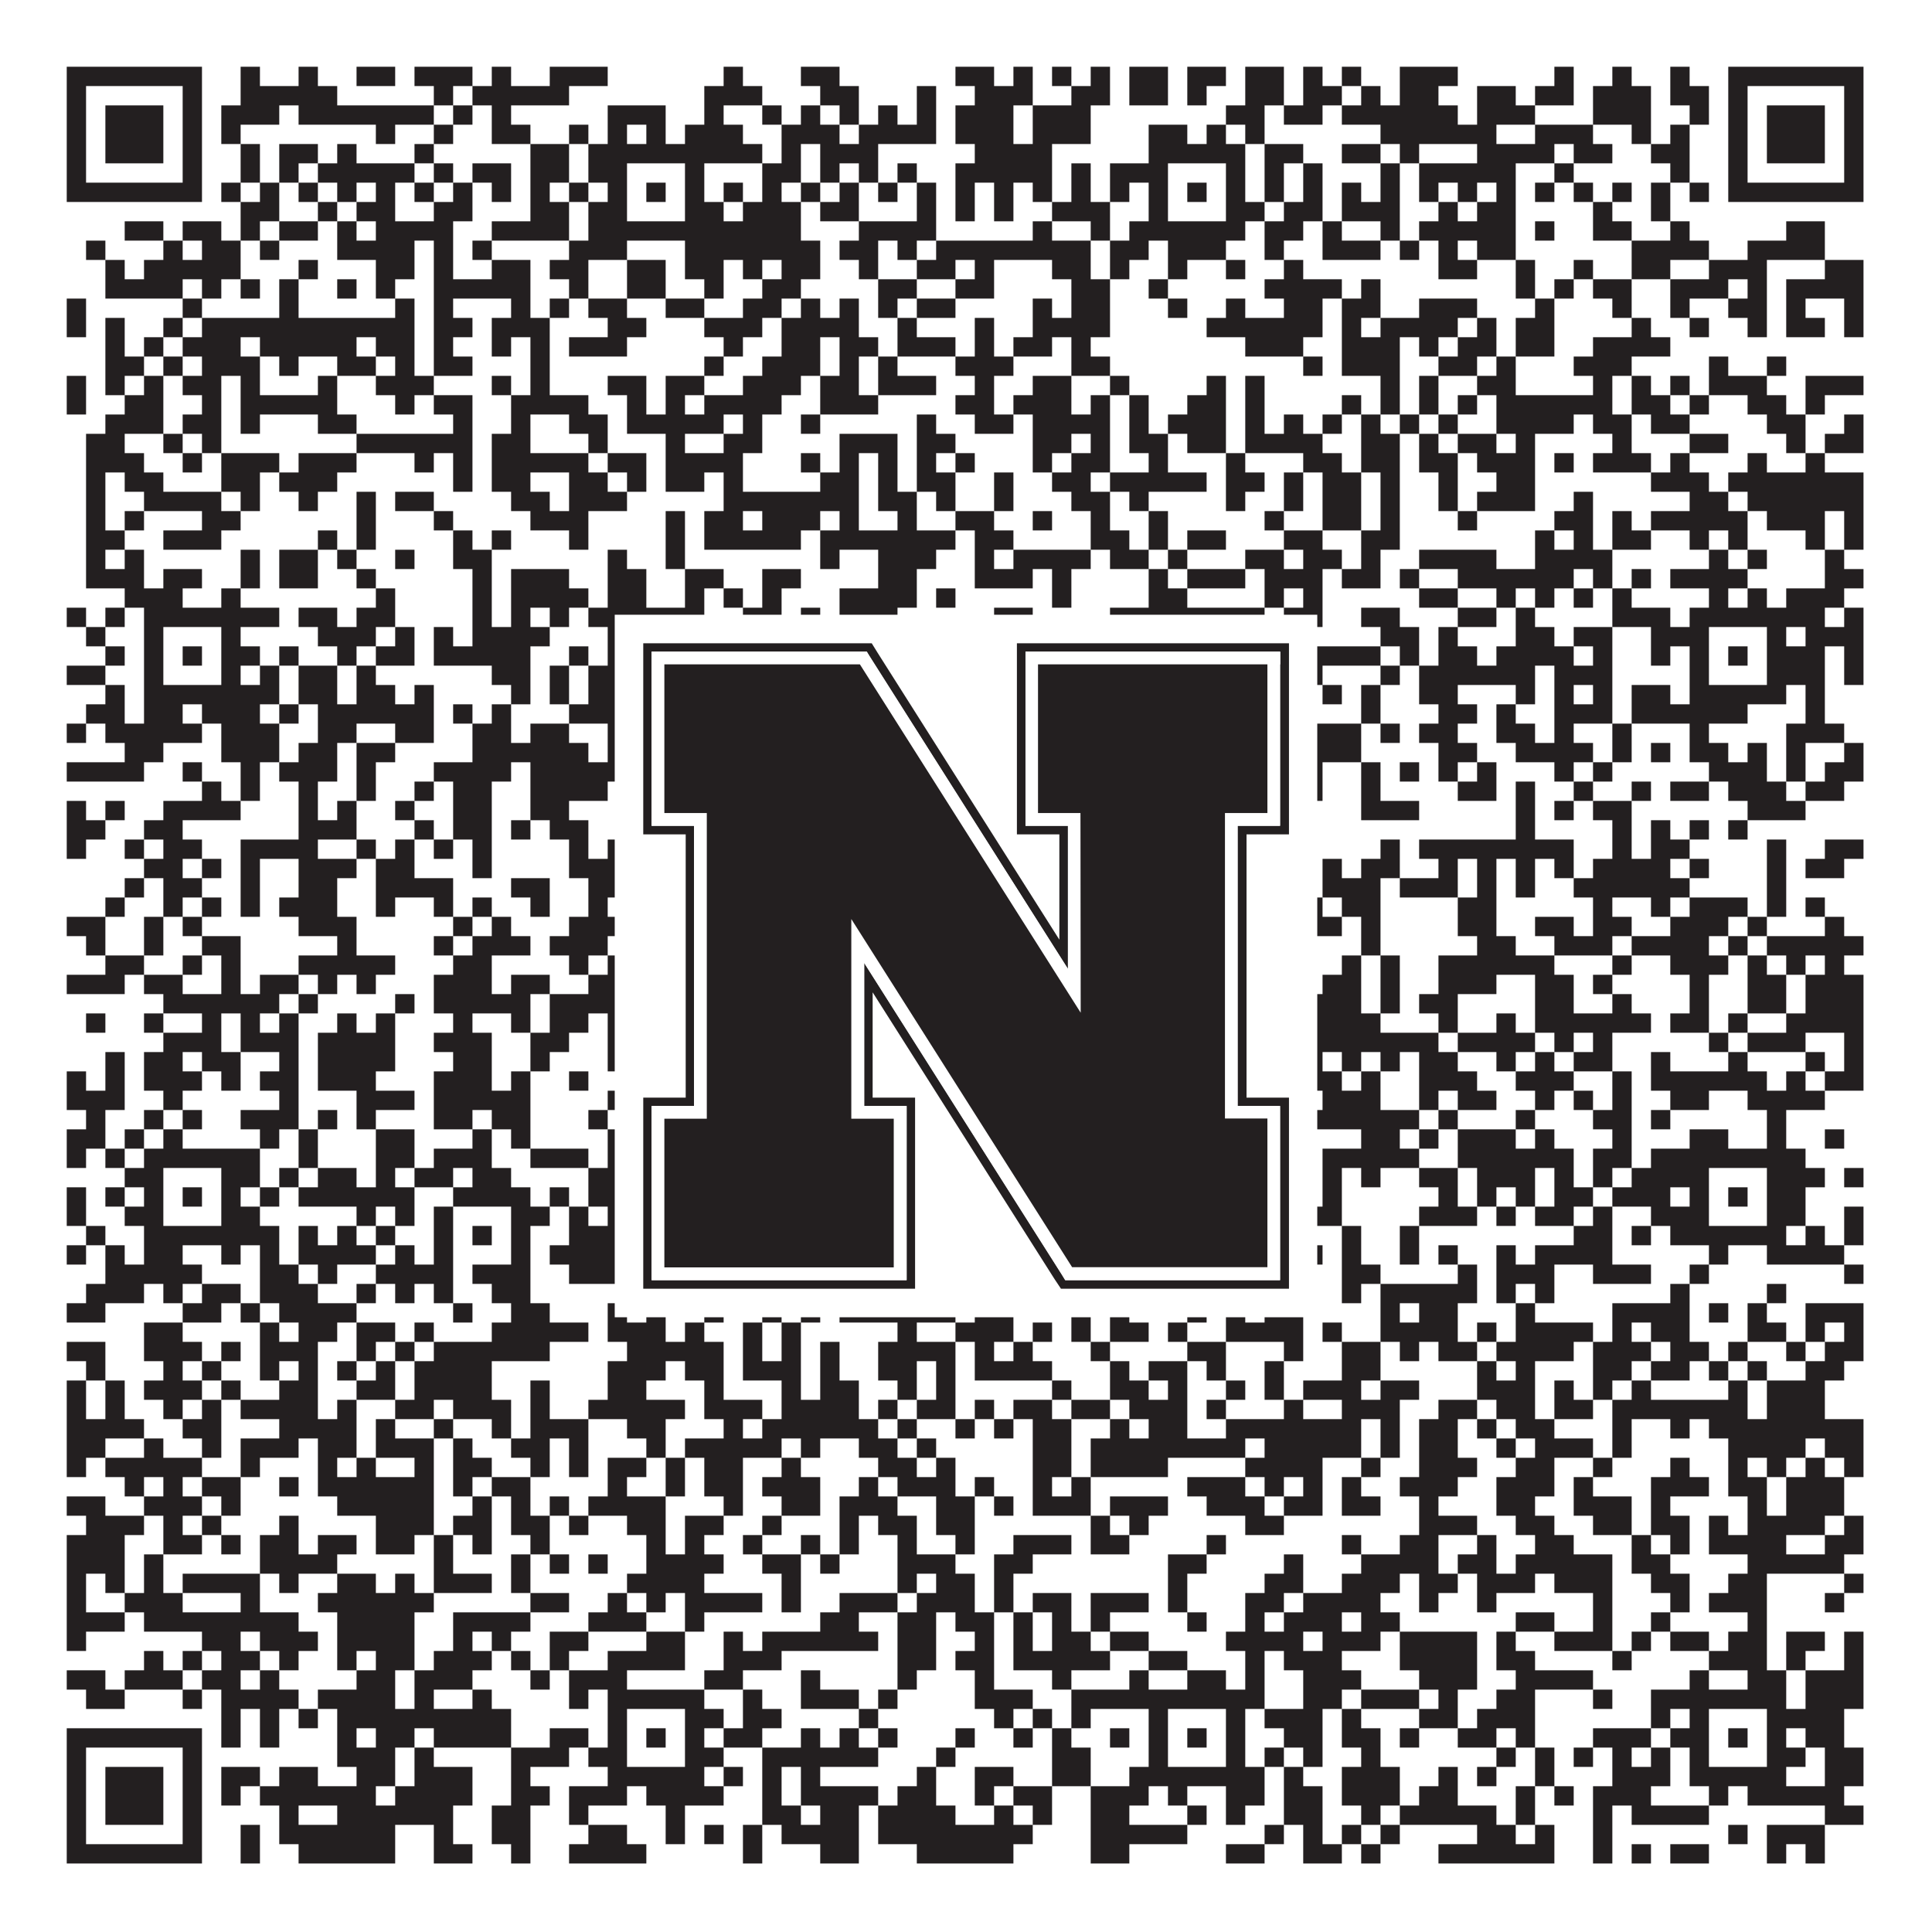 <?xml version="1.0"?>
<svg xmlns="http://www.w3.org/2000/svg" xmlns:xlink="http://www.w3.org/1999/xlink" version="1.1" width="1100px" height="1100px" viewBox="0 0 1100 1100"><rect x="0" y="0" width="1100" height="1100" fill="#ffffff" fill-opacity="1"/><path fill="#231f20" fill-opacity="1" d="M38,38L115,38L115,49L38,49ZM137,38L148,38L148,49L137,49ZM170,38L181,38L181,49L170,49ZM203,38L225,38L225,49L203,49ZM236,38L269,38L269,49L236,49ZM280,38L291,38L291,49L280,49ZM313,38L346,38L346,49L313,49ZM412,38L423,38L423,49L412,49ZM456,38L478,38L478,49L456,49ZM544,38L566,38L566,49L544,49ZM577,38L588,38L588,49L577,49ZM599,38L610,38L610,49L599,49ZM621,38L632,38L632,49L621,49ZM643,38L665,38L665,49L643,49ZM676,38L698,38L698,49L676,49ZM709,38L731,38L731,49L709,49ZM742,38L753,38L753,49L742,49ZM764,38L775,38L775,49L764,49ZM797,38L830,38L830,49L797,49ZM885,38L896,38L896,49L885,49ZM918,38L929,38L929,49L918,49ZM951,38L962,38L962,49L951,49ZM984,38L1061,38L1061,49L984,49ZM38,49L49,49L49,60L38,60ZM104,49L115,49L115,60L104,60ZM137,49L192,49L192,60L137,60ZM247,49L258,49L258,60L247,60ZM269,49L324,49L324,60L269,60ZM401,49L434,49L434,60L401,60ZM467,49L489,49L489,60L467,60ZM522,49L533,49L533,60L522,60ZM555,49L588,49L588,60L555,60ZM610,49L632,49L632,60L610,60ZM643,49L665,49L665,60L643,60ZM676,49L687,49L687,60L676,60ZM709,49L731,49L731,60L709,60ZM742,49L764,49L764,60L742,60ZM775,49L786,49L786,60L775,60ZM797,49L819,49L819,60L797,60ZM841,49L863,49L863,60L841,60ZM874,49L896,49L896,60L874,60ZM907,49L940,49L940,60L907,60ZM951,49L973,49L973,60L951,60ZM984,49L995,49L995,60L984,60ZM1050,49L1061,49L1061,60L1050,60ZM38,60L49,60L49,71L38,71ZM60,60L93,60L93,71L60,71ZM104,60L115,60L115,71L104,71ZM126,60L159,60L159,71L126,71ZM170,60L247,60L247,71L170,71ZM258,60L269,60L269,71L258,71ZM280,60L291,60L291,71L280,71ZM346,60L379,60L379,71L346,71ZM401,60L412,60L412,71L401,71ZM434,60L445,60L445,71L434,71ZM456,60L467,60L467,71L456,71ZM478,60L489,60L489,71L478,71ZM500,60L511,60L511,71L500,71ZM522,60L533,60L533,71L522,71ZM544,60L577,60L577,71L544,71ZM588,60L621,60L621,71L588,71ZM698,60L720,60L720,71L698,71ZM731,60L753,60L753,71L731,71ZM764,60L830,60L830,71L764,71ZM841,60L874,60L874,71L841,71ZM907,60L940,60L940,71L907,71ZM962,60L973,60L973,71L962,71ZM984,60L995,60L995,71L984,71ZM1006,60L1039,60L1039,71L1006,71ZM1050,60L1061,60L1061,71L1050,71ZM38,71L49,71L49,82L38,82ZM60,71L93,71L93,82L60,82ZM104,71L115,71L115,82L104,82ZM126,71L137,71L137,82L126,82ZM214,71L225,71L225,82L214,82ZM247,71L258,71L258,82L247,82ZM280,71L302,71L302,82L280,82ZM324,71L335,71L335,82L324,82ZM346,71L357,71L357,82L346,82ZM368,71L379,71L379,82L368,82ZM390,71L423,71L423,82L390,82ZM445,71L478,71L478,82L445,82ZM489,71L533,71L533,82L489,82ZM544,71L577,71L577,82L544,82ZM588,71L621,71L621,82L588,82ZM654,71L676,71L676,82L654,82ZM687,71L698,71L698,82L687,82ZM709,71L720,71L720,82L709,82ZM786,71L852,71L852,82L786,82ZM874,71L907,71L907,82L874,82ZM929,71L940,71L940,82L929,82ZM951,71L962,71L962,82L951,82ZM984,71L995,71L995,82L984,82ZM1006,71L1039,71L1039,82L1006,82ZM1050,71L1061,71L1061,82L1050,82ZM38,82L49,82L49,93L38,93ZM60,82L93,82L93,93L60,93ZM104,82L115,82L115,93L104,93ZM137,82L148,82L148,93L137,93ZM159,82L181,82L181,93L159,93ZM192,82L203,82L203,93L192,93ZM236,82L247,82L247,93L236,93ZM302,82L324,82L324,93L302,93ZM335,82L434,82L434,93L335,93ZM445,82L456,82L456,93L445,93ZM467,82L500,82L500,93L467,93ZM555,82L599,82L599,93L555,93ZM654,82L709,82L709,93L654,93ZM720,82L742,82L742,93L720,93ZM764,82L786,82L786,93L764,93ZM797,82L808,82L808,93L797,93ZM841,82L885,82L885,93L841,93ZM896,82L918,82L918,93L896,93ZM940,82L962,82L962,93L940,93ZM984,82L995,82L995,93L984,93ZM1006,82L1039,82L1039,93L1006,93ZM1050,82L1061,82L1061,93L1050,93ZM38,93L49,93L49,104L38,104ZM104,93L115,93L115,104L104,104ZM137,93L148,93L148,104L137,104ZM159,93L170,93L170,104L159,104ZM181,93L236,93L236,104L181,104ZM247,93L258,93L258,104L247,104ZM269,93L291,93L291,104L269,104ZM302,93L324,93L324,104L302,104ZM335,93L357,93L357,104L335,104ZM390,93L401,93L401,104L390,104ZM434,93L456,93L456,104L434,104ZM467,93L478,93L478,104L467,104ZM489,93L500,93L500,104L489,104ZM511,93L522,93L522,104L511,104ZM544,93L599,93L599,104L544,104ZM610,93L621,93L621,104L610,104ZM632,93L665,93L665,104L632,104ZM698,93L709,93L709,104L698,104ZM720,93L731,93L731,104L720,104ZM742,93L753,93L753,104L742,104ZM786,93L797,93L797,104L786,104ZM808,93L863,93L863,104L808,104ZM885,93L896,93L896,104L885,104ZM951,93L962,93L962,104L951,104ZM984,93L995,93L995,104L984,104ZM1050,93L1061,93L1061,104L1050,104ZM38,104L115,104L115,115L38,115ZM126,104L137,104L137,115L126,115ZM148,104L159,104L159,115L148,115ZM170,104L181,104L181,115L170,115ZM192,104L203,104L203,115L192,115ZM214,104L225,104L225,115L214,115ZM236,104L247,104L247,115L236,115ZM258,104L269,104L269,115L258,115ZM280,104L291,104L291,115L280,115ZM302,104L313,104L313,115L302,115ZM324,104L335,104L335,115L324,115ZM346,104L357,104L357,115L346,115ZM368,104L379,104L379,115L368,115ZM390,104L401,104L401,115L390,115ZM412,104L423,104L423,115L412,115ZM434,104L445,104L445,115L434,115ZM456,104L467,104L467,115L456,115ZM478,104L489,104L489,115L478,115ZM500,104L511,104L511,115L500,115ZM522,104L533,104L533,115L522,115ZM544,104L555,104L555,115L544,115ZM566,104L577,104L577,115L566,115ZM588,104L599,104L599,115L588,115ZM610,104L621,104L621,115L610,115ZM632,104L643,104L643,115L632,115ZM654,104L665,104L665,115L654,115ZM676,104L687,104L687,115L676,115ZM698,104L709,104L709,115L698,115ZM720,104L731,104L731,115L720,115ZM742,104L753,104L753,115L742,115ZM764,104L775,104L775,115L764,115ZM786,104L797,104L797,115L786,115ZM808,104L819,104L819,115L808,115ZM830,104L841,104L841,115L830,115ZM852,104L863,104L863,115L852,115ZM874,104L885,104L885,115L874,115ZM896,104L907,104L907,115L896,115ZM918,104L929,104L929,115L918,115ZM940,104L951,104L951,115L940,115ZM962,104L973,104L973,115L962,115ZM984,104L1061,104L1061,115L984,115ZM137,115L159,115L159,126L137,126ZM181,115L192,115L192,126L181,126ZM203,115L225,115L225,126L203,126ZM247,115L269,115L269,126L247,126ZM302,115L324,115L324,126L302,126ZM335,115L357,115L357,126L335,126ZM390,115L412,115L412,126L390,126ZM423,115L456,115L456,126L423,126ZM467,115L489,115L489,126L467,126ZM522,115L533,115L533,126L522,126ZM544,115L555,115L555,126L544,126ZM566,115L577,115L577,126L566,126ZM599,115L632,115L632,126L599,126ZM654,115L665,115L665,126L654,126ZM698,115L720,115L720,126L698,126ZM731,115L753,115L753,126L731,126ZM764,115L797,115L797,126L764,126ZM819,115L830,115L830,126L819,126ZM841,115L863,115L863,126L841,126ZM907,115L918,115L918,126L907,126ZM940,115L951,115L951,126L940,126ZM71,126L93,126L93,137L71,137ZM104,126L126,126L126,137L104,137ZM137,126L148,126L148,137L137,137ZM159,126L181,126L181,137L159,137ZM192,126L203,126L203,137L192,137ZM214,126L258,126L258,137L214,137ZM280,126L324,126L324,137L280,137ZM335,126L456,126L456,137L335,137ZM489,126L533,126L533,137L489,137ZM588,126L599,126L599,137L588,137ZM621,126L632,126L632,137L621,137ZM643,126L709,126L709,137L643,137ZM720,126L742,126L742,137L720,137ZM753,126L764,126L764,137L753,137ZM786,126L797,126L797,137L786,137ZM808,126L863,126L863,137L808,137ZM874,126L885,126L885,137L874,137ZM907,126L929,126L929,137L907,137ZM951,126L962,126L962,137L951,137ZM1017,126L1039,126L1039,137L1017,137ZM49,137L60,137L60,148L49,148ZM93,137L104,137L104,148L93,148ZM115,137L137,137L137,148L115,148ZM148,137L159,137L159,148L148,148ZM192,137L236,137L236,148L192,148ZM247,137L258,137L258,148L247,148ZM269,137L280,137L280,148L269,148ZM324,137L357,137L357,148L324,148ZM390,137L467,137L467,148L390,148ZM478,137L500,137L500,148L478,148ZM511,137L522,137L522,148L511,148ZM533,137L621,137L621,148L533,148ZM632,137L654,137L654,148L632,148ZM665,137L698,137L698,148L665,148ZM720,137L731,137L731,148L720,148ZM753,137L786,137L786,148L753,148ZM797,137L808,137L808,148L797,148ZM819,137L830,137L830,148L819,148ZM841,137L863,137L863,148L841,148ZM929,137L973,137L973,148L929,148ZM995,137L1039,137L1039,148L995,148ZM60,148L71,148L71,159L60,159ZM82,148L137,148L137,159L82,159ZM170,148L181,148L181,159L170,159ZM214,148L236,148L236,159L214,159ZM247,148L258,148L258,159L247,159ZM280,148L302,148L302,159L280,159ZM313,148L335,148L335,159L313,159ZM357,148L379,148L379,159L357,159ZM390,148L412,148L412,159L390,159ZM423,148L434,148L434,159L423,159ZM445,148L467,148L467,159L445,159ZM489,148L500,148L500,159L489,159ZM522,148L544,148L544,159L522,159ZM555,148L566,148L566,159L555,159ZM599,148L621,148L621,159L599,159ZM632,148L643,148L643,159L632,159ZM665,148L676,148L676,159L665,159ZM698,148L709,148L709,159L698,159ZM731,148L742,148L742,159L731,159ZM819,148L841,148L841,159L819,159ZM863,148L874,148L874,159L863,159ZM896,148L907,148L907,159L896,159ZM929,148L951,148L951,159L929,159ZM973,148L1006,148L1006,159L973,159ZM1039,148L1061,148L1061,159L1039,159ZM60,159L104,159L104,170L60,170ZM115,159L126,159L126,170L115,170ZM137,159L148,159L148,170L137,170ZM159,159L170,159L170,170L159,170ZM192,159L203,159L203,170L192,170ZM214,159L225,159L225,170L214,170ZM247,159L302,159L302,170L247,170ZM324,159L335,159L335,170L324,170ZM357,159L379,159L379,170L357,170ZM401,159L412,159L412,170L401,170ZM434,159L456,159L456,170L434,170ZM500,159L522,159L522,170L500,170ZM544,159L566,159L566,170L544,170ZM610,159L632,159L632,170L610,170ZM654,159L665,159L665,170L654,170ZM720,159L764,159L764,170L720,170ZM775,159L786,159L786,170L775,170ZM863,159L874,159L874,170L863,170ZM885,159L896,159L896,170L885,170ZM907,159L929,159L929,170L907,170ZM951,159L984,159L984,170L951,170ZM995,159L1006,159L1006,170L995,170ZM1017,159L1061,159L1061,170L1017,170ZM38,170L49,170L49,181L38,181ZM104,170L115,170L115,181L104,181ZM159,170L170,170L170,181L159,181ZM225,170L236,170L236,181L225,181ZM247,170L258,170L258,181L247,181ZM291,170L302,170L302,181L291,181ZM313,170L324,170L324,181L313,181ZM335,170L357,170L357,181L335,181ZM379,170L401,170L401,181L379,181ZM423,170L445,170L445,181L423,181ZM456,170L467,170L467,181L456,181ZM478,170L489,170L489,181L478,181ZM500,170L511,170L511,181L500,181ZM522,170L544,170L544,181L522,181ZM588,170L599,170L599,181L588,181ZM610,170L632,170L632,181L610,181ZM665,170L676,170L676,181L665,181ZM698,170L709,170L709,181L698,181ZM731,170L753,170L753,181L731,181ZM764,170L786,170L786,181L764,181ZM808,170L841,170L841,181L808,181ZM874,170L885,170L885,181L874,181ZM918,170L929,170L929,181L918,181ZM951,170L962,170L962,181L951,181ZM984,170L1006,170L1006,181L984,181ZM1017,170L1028,170L1028,181L1017,181ZM1050,170L1061,170L1061,181L1050,181ZM38,181L49,181L49,192L38,192ZM60,181L71,181L71,192L60,192ZM93,181L104,181L104,192L93,192ZM115,181L236,181L236,192L115,192ZM247,181L269,181L269,192L247,192ZM280,181L313,181L313,192L280,192ZM346,181L368,181L368,192L346,192ZM401,181L434,181L434,192L401,192ZM445,181L489,181L489,192L445,192ZM511,181L522,181L522,192L511,192ZM555,181L566,181L566,192L555,192ZM588,181L632,181L632,192L588,192ZM687,181L753,181L753,192L687,192ZM764,181L775,181L775,192L764,192ZM786,181L830,181L830,192L786,192ZM841,181L852,181L852,192L841,192ZM863,181L885,181L885,192L863,192ZM929,181L940,181L940,192L929,192ZM962,181L973,181L973,192L962,192ZM995,181L1006,181L1006,192L995,192ZM1017,181L1039,181L1039,192L1017,192ZM1050,181L1061,181L1061,192L1050,192ZM60,192L71,192L71,203L60,203ZM82,192L93,192L93,203L82,203ZM104,192L137,192L137,203L104,203ZM148,192L203,192L203,203L148,203ZM214,192L236,192L236,203L214,203ZM247,192L258,192L258,203L247,203ZM280,192L291,192L291,203L280,203ZM302,192L313,192L313,203L302,203ZM324,192L357,192L357,203L324,203ZM412,192L423,192L423,203L412,203ZM445,192L467,192L467,203L445,203ZM478,192L500,192L500,203L478,203ZM511,192L544,192L544,203L511,203ZM555,192L566,192L566,203L555,203ZM577,192L599,192L599,203L577,203ZM610,192L621,192L621,203L610,203ZM709,192L742,192L742,203L709,203ZM764,192L797,192L797,203L764,203ZM808,192L819,192L819,203L808,203ZM830,192L852,192L852,203L830,203ZM863,192L885,192L885,203L863,203ZM907,192L951,192L951,203L907,203ZM60,203L82,203L82,214L60,214ZM93,203L104,203L104,214L93,214ZM115,203L148,203L148,214L115,214ZM159,203L170,203L170,214L159,214ZM192,203L214,203L214,214L192,214ZM225,203L236,203L236,214L225,214ZM247,203L269,203L269,214L247,214ZM302,203L313,203L313,214L302,214ZM401,203L412,203L412,214L401,214ZM434,203L467,203L467,214L434,214ZM478,203L489,203L489,214L478,214ZM500,203L511,203L511,214L500,214ZM544,203L577,203L577,214L544,214ZM610,203L632,203L632,214L610,214ZM742,203L753,203L753,214L742,214ZM764,203L797,203L797,214L764,214ZM819,203L841,203L841,214L819,214ZM852,203L863,203L863,214L852,214ZM896,203L929,203L929,214L896,214ZM973,203L984,203L984,214L973,214ZM1006,203L1017,203L1017,214L1006,214ZM38,214L49,214L49,225L38,225ZM60,214L71,214L71,225L60,225ZM82,214L93,214L93,225L82,225ZM104,214L126,214L126,225L104,225ZM137,214L148,214L148,225L137,225ZM181,214L192,214L192,225L181,225ZM214,214L247,214L247,225L214,225ZM280,214L291,214L291,225L280,225ZM302,214L313,214L313,225L302,225ZM346,214L368,214L368,225L346,225ZM379,214L401,214L401,225L379,225ZM423,214L456,214L456,225L423,225ZM467,214L489,214L489,225L467,225ZM500,214L533,214L533,225L500,225ZM555,214L566,214L566,225L555,225ZM588,214L610,214L610,225L588,225ZM632,214L643,214L643,225L632,225ZM687,214L698,214L698,225L687,225ZM709,214L720,214L720,225L709,225ZM786,214L797,214L797,225L786,225ZM808,214L819,214L819,225L808,225ZM841,214L863,214L863,225L841,225ZM907,214L918,214L918,225L907,225ZM929,214L940,214L940,225L929,225ZM951,214L962,214L962,225L951,225ZM973,214L1006,214L1006,225L973,225ZM1028,214L1061,214L1061,225L1028,225ZM38,225L49,225L49,236L38,236ZM71,225L93,225L93,236L71,236ZM115,225L126,225L126,236L115,236ZM137,225L192,225L192,236L137,236ZM225,225L236,225L236,236L225,236ZM247,225L269,225L269,236L247,236ZM291,225L335,225L335,236L291,236ZM357,225L368,225L368,236L357,236ZM379,225L390,225L390,236L379,236ZM401,225L445,225L445,236L401,236ZM467,225L500,225L500,236L467,236ZM544,225L566,225L566,236L544,236ZM577,225L610,225L610,236L577,236ZM621,225L632,225L632,236L621,236ZM643,225L654,225L654,236L643,236ZM676,225L698,225L698,236L676,236ZM709,225L720,225L720,236L709,236ZM764,225L775,225L775,236L764,236ZM786,225L797,225L797,236L786,236ZM808,225L819,225L819,236L808,236ZM830,225L841,225L841,236L830,236ZM852,225L918,225L918,236L852,236ZM929,225L951,225L951,236L929,236ZM962,225L973,225L973,236L962,236ZM995,225L1017,225L1017,236L995,236ZM1028,225L1039,225L1039,236L1028,236ZM60,236L93,236L93,247L60,247ZM104,236L126,236L126,247L104,247ZM137,236L148,236L148,247L137,247ZM181,236L203,236L203,247L181,247ZM258,236L269,236L269,247L258,247ZM291,236L302,236L302,247L291,247ZM324,236L346,236L346,247L324,247ZM357,236L412,236L412,247L357,247ZM423,236L434,236L434,247L423,247ZM456,236L467,236L467,247L456,247ZM522,236L533,236L533,247L522,247ZM555,236L577,236L577,247L555,247ZM588,236L632,236L632,247L588,247ZM643,236L654,236L654,247L643,247ZM665,236L698,236L698,247L665,247ZM709,236L720,236L720,247L709,247ZM731,236L742,236L742,247L731,247ZM753,236L764,236L764,247L753,247ZM775,236L786,236L786,247L775,247ZM797,236L808,236L808,247L797,247ZM819,236L830,236L830,247L819,247ZM852,236L896,236L896,247L852,247ZM907,236L929,236L929,247L907,247ZM940,236L962,236L962,247L940,247ZM1006,236L1028,236L1028,247L1006,247ZM1050,236L1061,236L1061,247L1050,247ZM49,247L71,247L71,258L49,258ZM93,247L104,247L104,258L93,258ZM115,247L126,247L126,258L115,258ZM203,247L269,247L269,258L203,258ZM280,247L302,247L302,258L280,258ZM335,247L346,247L346,258L335,258ZM379,247L390,247L390,258L379,258ZM412,247L434,247L434,258L412,258ZM478,247L511,247L511,258L478,258ZM522,247L544,247L544,258L522,258ZM588,247L610,247L610,258L588,258ZM621,247L632,247L632,258L621,258ZM643,247L665,247L665,258L643,258ZM676,247L698,247L698,258L676,258ZM709,247L753,247L753,258L709,258ZM775,247L797,247L797,258L775,258ZM808,247L819,247L819,258L808,258ZM830,247L852,247L852,258L830,258ZM863,247L874,247L874,258L863,258ZM918,247L929,247L929,258L918,258ZM962,247L984,247L984,258L962,258ZM1017,247L1028,247L1028,258L1017,258ZM1039,247L1061,247L1061,258L1039,258ZM49,258L82,258L82,269L49,269ZM104,258L115,258L115,269L104,269ZM126,258L159,258L159,269L126,269ZM170,258L203,258L203,269L170,269ZM236,258L247,258L247,269L236,269ZM258,258L269,258L269,269L258,269ZM280,258L335,258L335,269L280,269ZM346,258L368,258L368,269L346,269ZM379,258L423,258L423,269L379,269ZM456,258L467,258L467,269L456,269ZM478,258L489,258L489,269L478,269ZM500,258L511,258L511,269L500,269ZM522,258L533,258L533,269L522,269ZM544,258L555,258L555,269L544,269ZM588,258L599,258L599,269L588,269ZM610,258L632,258L632,269L610,269ZM654,258L665,258L665,269L654,269ZM698,258L709,258L709,269L698,269ZM742,258L764,258L764,269L742,269ZM775,258L797,258L797,269L775,269ZM808,258L830,258L830,269L808,269ZM841,258L874,258L874,269L841,269ZM885,258L896,258L896,269L885,269ZM907,258L940,258L940,269L907,269ZM951,258L962,258L962,269L951,269ZM995,258L1006,258L1006,269L995,269ZM1028,258L1039,258L1039,269L1028,269ZM49,269L60,269L60,280L49,280ZM71,269L93,269L93,280L71,280ZM126,269L148,269L148,280L126,280ZM159,269L192,269L192,280L159,280ZM258,269L269,269L269,280L258,280ZM280,269L302,269L302,280L280,280ZM324,269L346,269L346,280L324,280ZM357,269L368,269L368,280L357,280ZM379,269L401,269L401,280L379,280ZM412,269L423,269L423,280L412,280ZM467,269L489,269L489,280L467,280ZM500,269L511,269L511,280L500,280ZM522,269L544,269L544,280L522,280ZM566,269L577,269L577,280L566,280ZM599,269L621,269L621,280L599,280ZM632,269L687,269L687,280L632,280ZM698,269L720,269L720,280L698,280ZM731,269L742,269L742,280L731,280ZM753,269L775,269L775,280L753,280ZM786,269L797,269L797,280L786,280ZM819,269L830,269L830,280L819,280ZM852,269L874,269L874,280L852,280ZM940,269L973,269L973,280L940,280ZM984,269L1061,269L1061,280L984,280ZM49,280L60,280L60,291L49,291ZM82,280L126,280L126,291L82,291ZM137,280L148,280L148,291L137,291ZM170,280L181,280L181,291L170,291ZM203,280L214,280L214,291L203,291ZM225,280L247,280L247,291L225,291ZM291,280L313,280L313,291L291,291ZM324,280L357,280L357,291L324,291ZM412,280L489,280L489,291L412,291ZM500,280L522,280L522,291L500,291ZM533,280L544,280L544,291L533,291ZM566,280L577,280L577,291L566,291ZM610,280L632,280L632,291L610,291ZM643,280L654,280L654,291L643,291ZM698,280L709,280L709,291L698,291ZM731,280L742,280L742,291L731,291ZM753,280L775,280L775,291L753,291ZM786,280L797,280L797,291L786,291ZM819,280L830,280L830,291L819,291ZM841,280L874,280L874,291L841,291ZM896,280L907,280L907,291L896,291ZM962,280L984,280L984,291L962,291ZM995,280L1061,280L1061,291L995,291ZM49,291L60,291L60,302L49,302ZM71,291L82,291L82,302L71,302ZM115,291L137,291L137,302L115,302ZM203,291L214,291L214,302L203,302ZM247,291L258,291L258,302L247,302ZM302,291L335,291L335,302L302,302ZM379,291L390,291L390,302L379,302ZM401,291L423,291L423,302L401,302ZM434,291L467,291L467,302L434,302ZM478,291L489,291L489,302L478,302ZM511,291L522,291L522,302L511,302ZM544,291L566,291L566,302L544,302ZM588,291L599,291L599,302L588,302ZM621,291L632,291L632,302L621,302ZM654,291L665,291L665,302L654,302ZM720,291L731,291L731,302L720,302ZM753,291L775,291L775,302L753,302ZM786,291L797,291L797,302L786,302ZM830,291L841,291L841,302L830,302ZM885,291L907,291L907,302L885,302ZM918,291L929,291L929,302L918,302ZM940,291L995,291L995,302L940,302ZM1006,291L1039,291L1039,302L1006,302ZM1050,291L1061,291L1061,302L1050,302ZM49,302L71,302L71,313L49,313ZM93,302L126,302L126,313L93,313ZM181,302L192,302L192,313L181,313ZM203,302L214,302L214,313L203,313ZM258,302L269,302L269,313L258,313ZM280,302L291,302L291,313L280,313ZM324,302L335,302L335,313L324,313ZM379,302L390,302L390,313L379,313ZM401,302L456,302L456,313L401,313ZM467,302L544,302L544,313L467,313ZM555,302L577,302L577,313L555,313ZM621,302L643,302L643,313L621,313ZM654,302L665,302L665,313L654,313ZM676,302L698,302L698,313L676,313ZM731,302L753,302L753,313L731,313ZM775,302L797,302L797,313L775,313ZM874,302L885,302L885,313L874,313ZM896,302L907,302L907,313L896,313ZM918,302L940,302L940,313L918,313ZM962,302L973,302L973,313L962,313ZM984,302L995,302L995,313L984,313ZM1028,302L1039,302L1039,313L1028,313ZM1050,302L1061,302L1061,313L1050,313ZM49,313L60,313L60,324L49,324ZM71,313L82,313L82,324L71,324ZM137,313L148,313L148,324L137,324ZM159,313L181,313L181,324L159,324ZM192,313L203,313L203,324L192,324ZM225,313L236,313L236,324L225,324ZM258,313L280,313L280,324L258,324ZM346,313L357,313L357,324L346,324ZM379,313L390,313L390,324L379,324ZM467,313L478,313L478,324L467,324ZM500,313L533,313L533,324L500,324ZM555,313L566,313L566,324L555,324ZM577,313L621,313L621,324L577,324ZM632,313L654,313L654,324L632,324ZM665,313L676,313L676,324L665,324ZM709,313L731,313L731,324L709,324ZM742,313L764,313L764,324L742,324ZM775,313L786,313L786,324L775,324ZM808,313L852,313L852,324L808,324ZM874,313L918,313L918,324L874,324ZM973,313L984,313L984,324L973,324ZM995,313L1006,313L1006,324L995,324ZM1039,313L1050,313L1050,324L1039,324ZM49,324L82,324L82,335L49,335ZM93,324L115,324L115,335L93,335ZM137,324L148,324L148,335L137,335ZM159,324L181,324L181,335L159,335ZM203,324L214,324L214,335L203,335ZM269,324L280,324L280,335L269,335ZM291,324L324,324L324,335L291,335ZM346,324L368,324L368,335L346,335ZM390,324L412,324L412,335L390,335ZM434,324L456,324L456,335L434,335ZM500,324L522,324L522,335L500,335ZM555,324L588,324L588,335L555,335ZM599,324L610,324L610,335L599,335ZM654,324L665,324L665,335L654,335ZM676,324L709,324L709,335L676,335ZM720,324L753,324L753,335L720,335ZM764,324L786,324L786,335L764,335ZM797,324L808,324L808,335L797,335ZM830,324L896,324L896,335L830,335ZM907,324L918,324L918,335L907,335ZM929,324L940,324L940,335L929,335ZM951,324L995,324L995,335L951,335ZM1039,324L1061,324L1061,335L1039,335ZM71,335L104,335L104,346L71,346ZM126,335L137,335L137,346L126,346ZM214,335L225,335L225,346L214,346ZM269,335L280,335L280,346L269,346ZM291,335L335,335L335,346L291,346ZM346,335L368,335L368,346L346,346ZM390,335L401,335L401,346L390,346ZM412,335L423,335L423,346L412,346ZM434,335L445,335L445,346L434,346ZM478,335L522,335L522,346L478,346ZM533,335L544,335L544,346L533,346ZM599,335L610,335L610,346L599,346ZM654,335L676,335L676,346L654,346ZM720,335L731,335L731,346L720,346ZM742,335L753,335L753,346L742,346ZM808,335L830,335L830,346L808,346ZM852,335L863,335L863,346L852,346ZM874,335L885,335L885,346L874,346ZM896,335L907,335L907,346L896,346ZM918,335L929,335L929,346L918,346ZM973,335L984,335L984,346L973,346ZM995,335L1006,335L1006,346L995,346ZM1017,335L1050,335L1050,346L1017,346ZM38,346L49,346L49,357L38,357ZM60,346L71,346L71,357L60,357ZM82,346L159,346L159,357L82,357ZM170,346L192,346L192,357L170,357ZM203,346L225,346L225,357L203,357ZM269,346L280,346L280,357L269,357ZM291,346L302,346L302,357L291,357ZM313,346L324,346L324,357L313,357ZM335,346L401,346L401,357L335,357ZM423,346L445,346L445,357L423,357ZM456,346L467,346L467,357L456,357ZM478,346L511,346L511,357L478,357ZM566,346L588,346L588,357L566,357ZM632,346L720,346L720,357L632,357ZM731,346L753,346L753,357L731,357ZM775,346L797,346L797,357L775,357ZM830,346L852,346L852,357L830,357ZM863,346L874,346L874,357L863,357ZM918,346L951,346L951,357L918,357ZM962,346L1039,346L1039,357L962,357ZM1050,346L1061,346L1061,357L1050,357ZM49,357L60,357L60,368L49,368ZM82,357L93,357L93,368L82,368ZM126,357L137,357L137,368L126,368ZM181,357L214,357L214,368L181,368ZM225,357L236,357L236,368L225,368ZM247,357L258,357L258,368L247,368ZM269,357L313,357L313,368L269,368ZM346,357L357,357L357,368L346,368ZM390,357L401,357L401,368L390,368ZM412,357L445,357L445,368L412,368ZM456,357L478,357L478,368L456,368ZM500,357L522,357L522,368L500,368ZM555,357L577,357L577,368L555,368ZM610,357L665,357L665,368L610,368ZM698,357L709,357L709,368L698,368ZM720,357L742,357L742,368L720,368ZM786,357L808,357L808,368L786,368ZM819,357L830,357L830,368L819,368ZM863,357L885,357L885,368L863,368ZM896,357L918,357L918,368L896,368ZM940,357L973,357L973,368L940,368ZM1006,357L1017,357L1017,368L1006,368ZM1028,357L1061,357L1061,368L1028,368ZM60,368L71,368L71,379L60,379ZM82,368L93,368L93,379L82,379ZM104,368L115,368L115,379L104,379ZM126,368L148,368L148,379L126,379ZM159,368L170,368L170,379L159,379ZM192,368L203,368L203,379L192,379ZM214,368L236,368L236,379L214,379ZM247,368L302,368L302,379L247,379ZM324,368L335,368L335,379L324,379ZM346,368L357,368L357,379L346,379ZM368,368L379,368L379,379L368,379ZM390,368L412,368L412,379L390,379ZM423,368L445,368L445,379L423,379ZM456,368L467,368L467,379L456,379ZM478,368L500,368L500,379L478,379ZM522,368L533,368L533,379L522,379ZM544,368L566,368L566,379L544,379ZM577,368L599,368L599,379L577,379ZM643,368L665,368L665,379L643,379ZM676,368L687,368L687,379L676,379ZM698,368L720,368L720,379L698,379ZM731,368L786,368L786,379L731,379ZM797,368L808,368L808,379L797,379ZM819,368L841,368L841,379L819,379ZM852,368L896,368L896,379L852,379ZM907,368L918,368L918,379L907,379ZM940,368L951,368L951,379L940,379ZM962,368L973,368L973,379L962,379ZM984,368L995,368L995,379L984,379ZM1006,368L1039,368L1039,379L1006,379ZM1050,368L1061,368L1061,379L1050,379ZM38,379L60,379L60,390L38,390ZM82,379L93,379L93,390L82,390ZM126,379L137,379L137,390L126,390ZM148,379L159,379L159,390L148,390ZM170,379L192,379L192,390L170,390ZM203,379L214,379L214,390L203,390ZM280,379L302,379L302,390L280,390ZM313,379L324,379L324,390L313,390ZM335,379L357,379L357,390L335,390ZM390,379L401,379L401,390L390,390ZM412,379L423,379L423,390L412,390ZM478,379L489,379L489,390L478,390ZM511,379L522,379L522,390L511,390ZM566,379L599,379L599,390L566,390ZM610,379L643,379L643,390L610,390ZM654,379L665,379L665,390L654,390ZM698,379L731,379L731,390L698,390ZM742,379L753,379L753,390L742,390ZM786,379L797,379L797,390L786,390ZM808,379L874,379L874,390L808,390ZM885,379L918,379L918,390L885,390ZM962,379L973,379L973,390L962,390ZM1006,379L1039,379L1039,390L1006,390ZM1050,379L1061,379L1061,390L1050,390ZM60,390L71,390L71,401L60,401ZM82,390L159,390L159,401L82,401ZM170,390L192,390L192,401L170,401ZM203,390L225,390L225,401L203,401ZM236,390L247,390L247,401L236,401ZM291,390L302,390L302,401L291,401ZM313,390L324,390L324,401L313,401ZM335,390L412,390L412,401L335,401ZM423,390L445,390L445,401L423,401ZM456,390L467,390L467,401L456,401ZM489,390L500,390L500,401L489,401ZM511,390L533,390L533,401L511,401ZM544,390L577,390L577,401L544,401ZM599,390L610,390L610,401L599,401ZM621,390L632,390L632,401L621,401ZM643,390L742,390L742,401L643,401ZM753,390L764,390L764,401L753,401ZM775,390L786,390L786,401L775,401ZM808,390L830,390L830,401L808,401ZM863,390L874,390L874,401L863,401ZM885,390L896,390L896,401L885,401ZM907,390L918,390L918,401L907,401ZM929,390L951,390L951,401L929,401ZM962,390L1017,390L1017,401L962,401ZM1028,390L1039,390L1039,401L1028,401ZM49,401L71,401L71,412L49,412ZM82,401L104,401L104,412L82,412ZM115,401L148,401L148,412L115,412ZM159,401L170,401L170,412L159,412ZM181,401L247,401L247,412L181,412ZM258,401L269,401L269,412L258,412ZM280,401L291,401L291,412L280,412ZM324,401L357,401L357,412L324,412ZM368,401L379,401L379,412L368,412ZM390,401L401,401L401,412L390,412ZM412,401L423,401L423,412L412,412ZM456,401L478,401L478,412L456,412ZM489,401L511,401L511,412L489,412ZM522,401L555,401L555,412L522,412ZM577,401L588,401L588,412L577,412ZM610,401L621,401L621,412L610,412ZM632,401L643,401L643,412L632,412ZM698,401L709,401L709,412L698,412ZM720,401L731,401L731,412L720,412ZM775,401L786,401L786,412L775,412ZM819,401L841,401L841,412L819,412ZM852,401L863,401L863,412L852,412ZM885,401L918,401L918,412L885,412ZM929,401L995,401L995,412L929,412ZM1028,401L1039,401L1039,412L1028,412ZM38,412L49,412L49,423L38,423ZM60,412L115,412L115,423L60,423ZM126,412L159,412L159,423L126,423ZM181,412L203,412L203,423L181,423ZM225,412L247,412L247,423L225,423ZM269,412L291,412L291,423L269,423ZM302,412L324,412L324,423L302,423ZM346,412L368,412L368,423L346,423ZM390,412L401,412L401,423L390,423ZM434,412L489,412L489,423L434,423ZM544,412L555,412L555,423L544,423ZM599,412L610,412L610,423L599,423ZM676,412L709,412L709,423L676,423ZM731,412L775,412L775,423L731,423ZM786,412L797,412L797,423L786,423ZM808,412L830,412L830,423L808,423ZM852,412L874,412L874,423L852,423ZM885,412L896,412L896,423L885,423ZM918,412L929,412L929,423L918,423ZM962,412L973,412L973,423L962,423ZM1017,412L1050,412L1050,423L1017,423ZM71,423L93,423L93,434L71,434ZM126,423L159,423L159,434L126,434ZM170,423L192,423L192,434L170,434ZM203,423L225,423L225,434L203,434ZM269,423L335,423L335,434L269,434ZM346,423L379,423L379,434L346,434ZM390,423L401,423L401,434L390,434ZM423,423L456,423L456,434L423,434ZM489,423L511,423L511,434L489,434ZM522,423L544,423L544,434L522,434ZM555,423L577,423L577,434L555,434ZM599,423L643,423L643,434L599,434ZM665,423L676,423L676,434L665,434ZM720,423L731,423L731,434L720,434ZM742,423L775,423L775,434L742,434ZM819,423L841,423L841,434L819,434ZM863,423L907,423L907,434L863,434ZM918,423L929,423L929,434L918,434ZM940,423L951,423L951,434L940,434ZM962,423L984,423L984,434L962,434ZM995,423L1006,423L1006,434L995,434ZM1017,423L1028,423L1028,434L1017,434ZM1050,423L1061,423L1061,434L1050,434ZM38,434L82,434L82,445L38,445ZM104,434L115,434L115,445L104,445ZM137,434L148,434L148,445L137,445ZM159,434L192,434L192,445L159,445ZM203,434L214,434L214,445L203,445ZM247,434L291,434L291,445L247,445ZM302,434L379,434L379,445L302,445ZM423,434L434,434L434,445L423,445ZM500,434L522,434L522,445L500,445ZM533,434L555,434L555,445L533,445ZM577,434L588,434L588,445L577,445ZM599,434L632,434L632,445L599,445ZM643,434L654,434L654,445L643,445ZM665,434L676,434L676,445L665,445ZM687,434L698,434L698,445L687,445ZM742,434L753,434L753,445L742,445ZM775,434L786,434L786,445L775,445ZM797,434L808,434L808,445L797,445ZM819,434L830,434L830,445L819,445ZM841,434L852,434L852,445L841,445ZM885,434L896,434L896,445L885,445ZM907,434L918,434L918,445L907,445ZM973,434L1006,434L1006,445L973,445ZM1017,434L1028,434L1028,445L1017,445ZM1039,434L1061,434L1061,445L1039,445ZM115,445L126,445L126,456L115,456ZM137,445L148,445L148,456L137,456ZM170,445L181,445L181,456L170,456ZM203,445L214,445L214,456L203,456ZM236,445L247,445L247,456L236,456ZM258,445L280,445L280,456L258,456ZM302,445L346,445L346,456L302,456ZM357,445L368,445L368,456L357,456ZM390,445L401,445L401,456L390,456ZM456,445L478,445L478,456L456,456ZM489,445L500,445L500,456L489,456ZM544,445L555,445L555,456L544,456ZM566,445L588,445L588,456L566,456ZM610,445L621,445L621,456L610,456ZM632,445L643,445L643,456L632,456ZM676,445L698,445L698,456L676,456ZM709,445L720,445L720,456L709,456ZM731,445L753,445L753,456L731,456ZM775,445L786,445L786,456L775,456ZM830,445L852,445L852,456L830,456ZM863,445L874,445L874,456L863,456ZM896,445L907,445L907,456L896,456ZM929,445L940,445L940,456L929,456ZM951,445L973,445L973,456L951,456ZM984,445L1017,445L1017,456L984,456ZM1028,445L1050,445L1050,456L1028,456ZM38,456L49,456L49,467L38,467ZM60,456L71,456L71,467L60,467ZM93,456L137,456L137,467L93,467ZM170,456L181,456L181,467L170,467ZM192,456L203,456L203,467L192,467ZM225,456L236,456L236,467L225,467ZM258,456L280,456L280,467L258,467ZM302,456L324,456L324,467L302,467ZM357,456L423,456L423,467L357,467ZM445,456L456,456L456,467L445,467ZM467,456L544,456L544,467L467,467ZM555,456L566,456L566,467L555,467ZM577,456L588,456L588,467L577,467ZM610,456L665,456L665,467L610,467ZM698,456L709,456L709,467L698,467ZM731,456L742,456L742,467L731,467ZM775,456L808,456L808,467L775,467ZM863,456L874,456L874,467L863,467ZM885,456L896,456L896,467L885,467ZM907,456L929,456L929,467L907,467ZM995,456L1028,456L1028,467L995,467ZM38,467L60,467L60,478L38,478ZM82,467L104,467L104,478L82,478ZM170,467L203,467L203,478L170,478ZM236,467L247,467L247,478L236,478ZM258,467L280,467L280,478L258,478ZM291,467L302,467L302,478L291,478ZM313,467L335,467L335,478L313,478ZM368,467L379,467L379,478L368,478ZM390,467L423,467L423,478L390,478ZM434,467L445,467L445,478L434,478ZM467,467L489,467L489,478L467,478ZM500,467L511,467L511,478L500,478ZM522,467L533,467L533,478L522,478ZM544,467L566,467L566,478L544,478ZM577,467L588,467L588,478L577,478ZM599,467L610,467L610,478L599,478ZM621,467L632,467L632,478L621,478ZM665,467L676,467L676,478L665,478ZM687,467L698,467L698,478L687,478ZM720,467L731,467L731,478L720,478ZM863,467L874,467L874,478L863,478ZM918,467L929,467L929,478L918,478ZM940,467L951,467L951,478L940,478ZM962,467L973,467L973,478L962,478ZM984,467L995,467L995,478L984,478ZM38,478L49,478L49,489L38,489ZM71,478L82,478L82,489L71,489ZM93,478L115,478L115,489L93,489ZM137,478L181,478L181,489L137,489ZM203,478L214,478L214,489L203,489ZM225,478L236,478L236,489L225,489ZM247,478L258,478L258,489L247,489ZM269,478L280,478L280,489L269,489ZM324,478L335,478L335,489L324,489ZM346,478L357,478L357,489L346,489ZM379,478L390,478L390,489L379,489ZM401,478L489,478L489,489L401,489ZM500,478L522,478L522,489L500,489ZM533,478L555,478L555,489L533,489ZM577,478L610,478L610,489L577,489ZM621,478L632,478L632,489L621,489ZM643,478L665,478L665,489L643,489ZM698,478L720,478L720,489L698,489ZM731,478L742,478L742,489L731,489ZM786,478L797,478L797,489L786,489ZM808,478L896,478L896,489L808,489ZM918,478L929,478L929,489L918,489ZM940,478L962,478L962,489L940,489ZM1006,478L1017,478L1017,489L1006,489ZM1039,478L1061,478L1061,489L1039,489ZM82,489L104,489L104,500L82,500ZM115,489L126,489L126,500L115,500ZM137,489L148,489L148,500L137,500ZM170,489L203,489L203,500L170,500ZM214,489L236,489L236,500L214,500ZM269,489L280,489L280,500L269,500ZM324,489L357,489L357,500L324,500ZM379,489L401,489L401,500L379,500ZM423,489L478,489L478,500L423,500ZM489,489L522,489L522,500L489,500ZM533,489L555,489L555,500L533,500ZM588,489L599,489L599,500L588,500ZM621,489L632,489L632,500L621,500ZM654,489L665,489L665,500L654,500ZM687,489L698,489L698,500L687,500ZM731,489L742,489L742,500L731,500ZM753,489L764,489L764,500L753,500ZM775,489L797,489L797,500L775,500ZM819,489L830,489L830,500L819,500ZM841,489L852,489L852,500L841,500ZM863,489L874,489L874,500L863,500ZM885,489L896,489L896,500L885,500ZM907,489L951,489L951,500L907,500ZM962,489L973,489L973,500L962,500ZM1006,489L1017,489L1017,500L1006,500ZM1028,489L1050,489L1050,500L1028,500ZM71,500L82,500L82,511L71,511ZM93,500L115,500L115,511L93,511ZM137,500L148,500L148,511L137,511ZM170,500L192,500L192,511L170,511ZM214,500L258,500L258,511L214,511ZM291,500L313,500L313,511L291,511ZM335,500L368,500L368,511L335,511ZM379,500L401,500L401,511L379,511ZM434,500L445,500L445,511L434,511ZM456,500L467,500L467,511L456,511ZM478,500L489,500L489,511L478,511ZM566,500L577,500L577,511L566,511ZM588,500L599,500L599,511L588,511ZM632,500L643,500L643,511L632,511ZM665,500L720,500L720,511L665,511ZM731,500L742,500L742,511L731,511ZM753,500L786,500L786,511L753,511ZM797,500L830,500L830,511L797,511ZM841,500L852,500L852,511L841,511ZM863,500L874,500L874,511L863,511ZM896,500L962,500L962,511L896,511ZM1006,500L1017,500L1017,511L1006,511ZM60,511L71,511L71,522L60,522ZM93,511L104,511L104,522L93,522ZM115,511L126,511L126,522L115,522ZM137,511L148,511L148,522L137,522ZM159,511L192,511L192,522L159,522ZM214,511L225,511L225,522L214,522ZM247,511L258,511L258,522L247,522ZM269,511L280,511L280,522L269,522ZM302,511L313,511L313,522L302,522ZM335,511L346,511L346,522L335,522ZM357,511L401,511L401,522L357,522ZM412,511L434,511L434,522L412,522ZM445,511L467,511L467,522L445,522ZM500,511L511,511L511,522L500,522ZM533,511L555,511L555,522L533,522ZM577,511L588,511L588,522L577,522ZM599,511L621,511L621,522L599,522ZM643,511L665,511L665,522L643,522ZM676,511L687,511L687,522L676,522ZM709,511L720,511L720,522L709,522ZM742,511L753,511L753,522L742,522ZM764,511L786,511L786,522L764,522ZM830,511L852,511L852,522L830,522ZM907,511L918,511L918,522L907,522ZM940,511L951,511L951,522L940,522ZM962,511L995,511L995,522L962,522ZM1006,511L1017,511L1017,522L1006,522ZM1028,511L1039,511L1039,522L1028,522ZM38,522L60,522L60,533L38,533ZM82,522L93,522L93,533L82,533ZM104,522L115,522L115,533L104,533ZM170,522L203,522L203,533L170,533ZM258,522L269,522L269,533L258,533ZM280,522L291,522L291,533L280,533ZM324,522L357,522L357,533L324,533ZM401,522L423,522L423,533L401,533ZM434,522L445,522L445,533L434,533ZM467,522L478,522L478,533L467,533ZM489,522L533,522L533,533L489,533ZM544,522L566,522L566,533L544,533ZM588,522L610,522L610,533L588,533ZM632,522L643,522L643,533L632,533ZM676,522L709,522L709,533L676,533ZM720,522L764,522L764,533L720,533ZM775,522L786,522L786,533L775,533ZM830,522L852,522L852,533L830,533ZM874,522L896,522L896,533L874,533ZM907,522L929,522L929,533L907,533ZM951,522L984,522L984,533L951,533ZM995,522L1006,522L1006,533L995,533ZM1039,522L1050,522L1050,533L1039,533ZM49,533L60,533L60,544L49,544ZM82,533L93,533L93,544L82,544ZM115,533L137,533L137,544L115,544ZM192,533L203,533L203,544L192,544ZM247,533L258,533L258,544L247,544ZM269,533L302,533L302,544L269,544ZM313,533L346,533L346,544L313,544ZM390,533L401,533L401,544L390,544ZM423,533L456,533L456,544L423,544ZM500,533L511,533L511,544L500,544ZM588,533L599,533L599,544L588,544ZM610,533L632,533L632,544L610,544ZM643,533L687,533L687,544L643,544ZM720,533L742,533L742,544L720,544ZM775,533L786,533L786,544L775,544ZM841,533L863,533L863,544L841,544ZM885,533L918,533L918,544L885,544ZM929,533L973,533L973,544L929,544ZM984,533L995,533L995,544L984,544ZM1006,533L1061,533L1061,544L1006,544ZM60,544L82,544L82,555L60,555ZM104,544L115,544L115,555L104,555ZM126,544L137,544L137,555L126,555ZM170,544L225,544L225,555L170,555ZM258,544L280,544L280,555L258,555ZM324,544L335,544L335,555L324,555ZM346,544L357,544L357,555L346,555ZM379,544L401,544L401,555L379,555ZM412,544L423,544L423,555L412,555ZM434,544L456,544L456,555L434,555ZM467,544L511,544L511,555L467,555ZM533,544L544,544L544,555L533,555ZM555,544L577,544L577,555L555,555ZM599,544L610,544L610,555L599,555ZM621,544L632,544L632,555L621,555ZM676,544L720,544L720,555L676,555ZM731,544L742,544L742,555L731,555ZM764,544L775,544L775,555L764,555ZM786,544L797,544L797,555L786,555ZM819,544L885,544L885,555L819,555ZM918,544L929,544L929,555L918,555ZM951,544L984,544L984,555L951,555ZM995,544L1006,544L1006,555L995,555ZM1017,544L1028,544L1028,555L1017,555ZM1039,544L1050,544L1050,555L1039,555ZM38,555L71,555L71,566L38,566ZM82,555L104,555L104,566L82,566ZM126,555L137,555L137,566L126,566ZM148,555L170,555L170,566L148,566ZM181,555L192,555L192,566L181,566ZM203,555L214,555L214,566L203,566ZM247,555L280,555L280,566L247,566ZM291,555L313,555L313,566L291,566ZM335,555L368,555L368,566L335,566ZM379,555L390,555L390,566L379,566ZM401,555L412,555L412,566L401,566ZM434,555L456,555L456,566L434,566ZM467,555L478,555L478,566L467,566ZM533,555L555,555L555,566L533,566ZM566,555L588,555L588,566L566,566ZM599,555L632,555L632,566L599,566ZM643,555L654,555L654,566L643,566ZM665,555L709,555L709,566L665,566ZM720,555L742,555L742,566L720,566ZM753,555L775,555L775,566L753,566ZM786,555L797,555L797,566L786,566ZM819,555L852,555L852,566L819,566ZM874,555L896,555L896,566L874,566ZM907,555L918,555L918,566L907,566ZM962,555L973,555L973,566L962,566ZM995,555L1017,555L1017,566L995,566ZM1028,555L1061,555L1061,566L1028,566ZM93,566L159,566L159,577L93,577ZM170,566L181,566L181,577L170,577ZM225,566L236,566L236,577L225,577ZM247,566L302,566L302,577L247,577ZM313,566L357,566L357,577L313,577ZM379,566L390,566L390,577L379,577ZM401,566L423,566L423,577L401,577ZM445,566L467,566L467,577L445,577ZM478,566L511,566L511,577L478,577ZM544,566L577,566L577,577L544,577ZM621,566L654,566L654,577L621,577ZM676,566L687,566L687,577L676,577ZM698,566L731,566L731,577L698,577ZM742,566L775,566L775,577L742,577ZM786,566L797,566L797,577L786,577ZM808,566L830,566L830,577L808,577ZM874,566L896,566L896,577L874,577ZM918,566L929,566L929,577L918,577ZM962,566L973,566L973,577L962,577ZM995,566L1017,566L1017,577L995,577ZM1028,566L1061,566L1061,577L1028,577ZM49,577L60,577L60,588L49,588ZM82,577L93,577L93,588L82,588ZM115,577L126,577L126,588L115,588ZM137,577L148,577L148,588L137,588ZM159,577L170,577L170,588L159,588ZM192,577L203,577L203,588L192,588ZM214,577L225,577L225,588L214,588ZM258,577L269,577L269,588L258,588ZM291,577L302,577L302,588L291,588ZM313,577L335,577L335,588L313,588ZM346,577L357,577L357,588L346,588ZM401,577L434,577L434,588L401,588ZM445,577L467,577L467,588L445,588ZM489,577L522,577L522,588L489,588ZM533,577L577,577L577,588L533,588ZM588,577L599,577L599,588L588,588ZM610,577L643,577L643,588L610,588ZM654,577L698,577L698,588L654,588ZM720,577L786,577L786,588L720,588ZM819,577L830,577L830,588L819,588ZM852,577L863,577L863,588L852,588ZM874,577L940,577L940,588L874,588ZM951,577L973,577L973,588L951,588ZM984,577L995,577L995,588L984,588ZM1017,577L1061,577L1061,588L1017,588ZM93,588L126,588L126,599L93,599ZM137,588L170,588L170,599L137,599ZM181,588L225,588L225,599L181,599ZM247,588L280,588L280,599L247,599ZM302,588L324,588L324,599L302,599ZM346,588L357,588L357,599L346,599ZM368,588L423,588L423,599L368,599ZM445,588L456,588L456,599L445,599ZM467,588L500,588L500,599L467,599ZM511,588L533,588L533,599L511,599ZM555,588L566,588L566,599L555,599ZM577,588L588,588L588,599L577,599ZM610,588L676,588L676,599L610,599ZM687,588L698,588L698,599L687,599ZM731,588L819,588L819,599L731,599ZM830,588L874,588L874,599L830,599ZM885,588L896,588L896,599L885,599ZM907,588L918,588L918,599L907,599ZM973,588L984,588L984,599L973,599ZM995,588L1028,588L1028,599L995,599ZM1050,588L1061,588L1061,599L1050,599ZM60,599L71,599L71,610L60,610ZM82,599L104,599L104,610L82,610ZM115,599L137,599L137,610L115,610ZM159,599L170,599L170,610L159,610ZM181,599L225,599L225,610L181,610ZM258,599L280,599L280,610L258,610ZM302,599L313,599L313,610L302,610ZM346,599L357,599L357,610L346,610ZM423,599L445,599L445,610L423,610ZM489,599L500,599L500,610L489,610ZM533,599L544,599L544,610L533,610ZM566,599L577,599L577,610L566,610ZM610,599L632,599L632,610L610,610ZM643,599L687,599L687,610L643,610ZM698,599L709,599L709,610L698,610ZM720,599L753,599L753,610L720,610ZM764,599L775,599L775,610L764,610ZM786,599L797,599L797,610L786,610ZM808,599L830,599L830,610L808,610ZM852,599L863,599L863,610L852,610ZM874,599L885,599L885,610L874,610ZM896,599L918,599L918,610L896,610ZM940,599L951,599L951,610L940,610ZM984,599L995,599L995,610L984,610ZM1028,599L1039,599L1039,610L1028,610ZM1050,599L1061,599L1061,610L1050,610ZM38,610L49,610L49,621L38,621ZM60,610L71,610L71,621L60,621ZM82,610L115,610L115,621L82,621ZM126,610L137,610L137,621L126,621ZM148,610L170,610L170,621L148,621ZM181,610L214,610L214,621L181,621ZM247,610L280,610L280,621L247,621ZM291,610L302,610L302,621L291,621ZM324,610L335,610L335,621L324,621ZM357,610L368,610L368,621L357,621ZM390,610L412,610L412,621L390,621ZM434,610L445,610L445,621L434,621ZM456,610L489,610L489,621L456,621ZM522,610L533,610L533,621L522,621ZM610,610L621,610L621,621L610,621ZM632,610L676,610L676,621L632,621ZM687,610L698,610L698,621L687,621ZM709,610L720,610L720,621L709,621ZM731,610L764,610L764,621L731,621ZM775,610L786,610L786,621L775,621ZM808,610L841,610L841,621L808,621ZM863,610L896,610L896,621L863,621ZM918,610L929,610L929,621L918,621ZM940,610L1006,610L1006,621L940,621ZM1017,610L1028,610L1028,621L1017,621ZM1039,610L1061,610L1061,621L1039,621ZM38,621L71,621L71,632L38,632ZM93,621L104,621L104,632L93,632ZM159,621L170,621L170,632L159,632ZM203,621L236,621L236,632L203,632ZM247,621L302,621L302,632L247,632ZM346,621L357,621L357,632L346,632ZM368,621L379,621L379,632L368,632ZM401,621L423,621L423,632L401,632ZM456,621L467,621L467,632L456,632ZM489,621L511,621L511,632L489,632ZM533,621L555,621L555,632L533,632ZM577,621L654,621L654,632L577,632ZM665,621L709,621L709,632L665,632ZM731,621L742,621L742,632L731,632ZM753,621L786,621L786,632L753,632ZM808,621L819,621L819,632L808,632ZM830,621L852,621L852,632L830,632ZM874,621L885,621L885,632L874,632ZM896,621L907,621L907,632L896,632ZM918,621L929,621L929,632L918,632ZM951,621L973,621L973,632L951,632ZM995,621L1039,621L1039,632L995,632ZM49,632L60,632L60,643L49,643ZM82,632L93,632L93,643L82,643ZM104,632L115,632L115,643L104,643ZM137,632L170,632L170,643L137,643ZM181,632L192,632L192,643L181,643ZM203,632L214,632L214,643L203,643ZM247,632L269,632L269,643L247,643ZM280,632L302,632L302,643L280,643ZM335,632L346,632L346,643L335,643ZM357,632L368,632L368,643L357,643ZM390,632L445,632L445,643L390,643ZM456,632L478,632L478,643L456,643ZM489,632L500,632L500,643L489,643ZM522,632L533,632L533,643L522,643ZM544,632L566,632L566,643L544,643ZM599,632L610,632L610,643L599,643ZM687,632L698,632L698,643L687,643ZM709,632L720,632L720,643L709,643ZM731,632L808,632L808,643L731,643ZM819,632L830,632L830,643L819,643ZM863,632L874,632L874,643L863,643ZM907,632L929,632L929,643L907,643ZM940,632L951,632L951,643L940,643ZM1006,632L1017,632L1017,643L1006,643ZM38,643L60,643L60,654L38,654ZM71,643L82,643L82,654L71,654ZM93,643L104,643L104,654L93,654ZM148,643L159,643L159,654L148,654ZM170,643L181,643L181,654L170,654ZM214,643L236,643L236,654L214,654ZM269,643L280,643L280,654L269,654ZM291,643L302,643L302,654L291,654ZM346,643L368,643L368,654L346,654ZM434,643L445,643L445,654L434,654ZM467,643L478,643L478,654L467,654ZM500,643L511,643L511,654L500,654ZM522,643L544,643L544,654L522,654ZM577,643L588,643L588,654L577,654ZM599,643L654,643L654,654L599,654ZM676,643L687,643L687,654L676,654ZM709,643L720,643L720,654L709,654ZM775,643L797,643L797,654L775,654ZM808,643L819,643L819,654L808,654ZM830,643L863,643L863,654L830,654ZM874,643L885,643L885,654L874,654ZM918,643L929,643L929,654L918,654ZM962,643L984,643L984,654L962,654ZM1006,643L1017,643L1017,654L1006,654ZM1039,643L1050,643L1050,654L1039,654ZM38,654L49,654L49,665L38,665ZM60,654L71,654L71,665L60,665ZM82,654L148,654L148,665L82,665ZM170,654L181,654L181,665L170,665ZM214,654L236,654L236,665L214,665ZM247,654L280,654L280,665L247,665ZM302,654L335,654L335,665L302,665ZM346,654L412,654L412,665L346,665ZM423,654L434,654L434,665L423,665ZM445,654L456,654L456,665L445,665ZM489,654L500,654L500,665L489,665ZM610,654L742,654L742,665L610,665ZM753,654L808,654L808,665L753,665ZM830,654L896,654L896,665L830,665ZM907,654L929,654L929,665L907,665ZM940,654L1028,654L1028,665L940,665ZM71,665L93,665L93,676L71,676ZM126,665L148,665L148,676L126,676ZM159,665L170,665L170,676L159,676ZM181,665L203,665L203,676L181,676ZM214,665L225,665L225,676L214,676ZM236,665L258,665L258,676L236,676ZM269,665L291,665L291,676L269,676ZM335,665L357,665L357,676L335,676ZM390,665L401,665L401,676L390,676ZM434,665L445,665L445,676L434,676ZM456,665L478,665L478,676L456,676ZM522,665L544,665L544,676L522,676ZM555,665L610,665L610,676L555,676ZM621,665L643,665L643,676L621,676ZM654,665L665,665L665,676L654,676ZM698,665L709,665L709,676L698,676ZM720,665L742,665L742,676L720,676ZM753,665L764,665L764,676L753,676ZM775,665L786,665L786,676L775,676ZM808,665L830,665L830,676L808,676ZM841,665L874,665L874,676L841,676ZM885,665L896,665L896,676L885,676ZM907,665L918,665L918,676L907,676ZM929,665L973,665L973,676L929,676ZM1006,665L1039,665L1039,676L1006,676ZM1050,665L1061,665L1061,676L1050,676ZM38,676L49,676L49,687L38,687ZM60,676L71,676L71,687L60,687ZM82,676L93,676L93,687L82,687ZM104,676L115,676L115,687L104,687ZM126,676L137,676L137,687L126,687ZM148,676L159,676L159,687L148,687ZM170,676L236,676L236,687L170,687ZM258,676L302,676L302,687L258,687ZM313,676L324,676L324,687L313,687ZM335,676L357,676L357,687L335,687ZM368,676L379,676L379,687L368,687ZM390,676L401,676L401,687L390,687ZM434,676L478,676L478,687L434,687ZM500,676L511,676L511,687L500,687ZM533,676L544,676L544,687L533,687ZM555,676L577,676L577,687L555,687ZM599,676L610,676L610,687L599,687ZM632,676L643,676L643,687L632,687ZM654,676L665,676L665,687L654,687ZM676,676L687,676L687,687L676,687ZM698,676L742,676L742,687L698,687ZM753,676L764,676L764,687L753,687ZM819,676L830,676L830,687L819,687ZM841,676L852,676L852,687L841,687ZM863,676L874,676L874,687L863,687ZM885,676L907,676L907,687L885,687ZM918,676L951,676L951,687L918,687ZM962,676L973,676L973,687L962,687ZM984,676L995,676L995,687L984,687ZM1006,676L1028,676L1028,687L1006,687ZM38,687L49,687L49,698L38,698ZM71,687L93,687L93,698L71,698ZM126,687L148,687L148,698L126,698ZM203,687L214,687L214,698L203,698ZM225,687L236,687L236,698L225,698ZM247,687L258,687L258,698L247,698ZM291,687L313,687L313,698L291,698ZM324,687L335,687L335,698L324,698ZM346,687L357,687L357,698L346,698ZM390,687L401,687L401,698L390,698ZM412,687L434,687L434,698L412,698ZM456,687L467,687L467,698L456,698ZM478,687L489,687L489,698L478,698ZM500,687L522,687L522,698L500,698ZM566,687L588,687L588,698L566,698ZM610,687L632,687L632,698L610,698ZM654,687L665,687L665,698L654,698ZM698,687L731,687L731,698L698,698ZM742,687L764,687L764,698L742,698ZM808,687L841,687L841,698L808,698ZM852,687L863,687L863,698L852,698ZM874,687L896,687L896,698L874,698ZM907,687L918,687L918,698L907,698ZM940,687L973,687L973,698L940,698ZM1006,687L1028,687L1028,698L1006,698ZM1050,687L1061,687L1061,698L1050,698ZM49,698L60,698L60,709L49,709ZM82,698L159,698L159,709L82,709ZM170,698L181,698L181,709L170,709ZM192,698L203,698L203,709L192,709ZM214,698L225,698L225,709L214,709ZM247,698L258,698L258,709L247,709ZM269,698L280,698L280,709L269,709ZM291,698L302,698L302,709L291,709ZM324,698L412,698L412,709L324,709ZM423,698L467,698L467,709L423,709ZM478,698L489,698L489,709L478,709ZM500,698L511,698L511,709L500,709ZM522,698L544,698L544,709L522,709ZM555,698L566,698L566,709L555,709ZM577,698L588,698L588,709L577,709ZM599,698L621,698L621,709L599,709ZM632,698L643,698L643,709L632,709ZM654,698L709,698L709,709L654,709ZM731,698L742,698L742,709L731,709ZM764,698L775,698L775,709L764,709ZM797,698L808,698L808,709L797,709ZM896,698L918,698L918,709L896,709ZM929,698L940,698L940,709L929,709ZM951,698L1017,698L1017,709L951,709ZM1028,698L1039,698L1039,709L1028,709ZM1050,698L1061,698L1061,709L1050,709ZM38,709L49,709L49,720L38,720ZM60,709L71,709L71,720L60,720ZM82,709L104,709L104,720L82,720ZM126,709L137,709L137,720L126,720ZM148,709L159,709L159,720L148,720ZM170,709L214,709L214,720L170,720ZM225,709L236,709L236,720L225,720ZM247,709L258,709L258,720L247,720ZM291,709L302,709L302,720L291,720ZM313,709L368,709L368,720L313,720ZM379,709L390,709L390,720L379,720ZM401,709L412,709L412,720L401,720ZM434,709L445,709L445,720L434,720ZM478,709L489,709L489,720L478,720ZM522,709L533,709L533,720L522,720ZM555,709L577,709L577,720L555,720ZM588,709L621,709L621,720L588,720ZM632,709L643,709L643,720L632,720ZM654,709L676,709L676,720L654,720ZM687,709L698,709L698,720L687,720ZM720,709L753,709L753,720L720,720ZM764,709L775,709L775,720L764,720ZM797,709L808,709L808,720L797,720ZM819,709L830,709L830,720L819,720ZM852,709L863,709L863,720L852,720ZM874,709L918,709L918,720L874,720ZM973,709L984,709L984,720L973,720ZM1006,709L1050,709L1050,720L1006,720ZM60,720L115,720L115,731L60,731ZM148,720L170,720L170,731L148,731ZM181,720L192,720L192,731L181,731ZM214,720L258,720L258,731L214,731ZM269,720L302,720L302,731L269,731ZM324,720L379,720L379,731L324,731ZM390,720L445,720L445,731L390,731ZM467,720L478,720L478,731L467,731ZM511,720L522,720L522,731L511,731ZM555,720L566,720L566,731L555,731ZM588,720L599,720L599,731L588,731ZM610,720L632,720L632,731L610,731ZM643,720L654,720L654,731L643,731ZM676,720L687,720L687,731L676,731ZM709,720L742,720L742,731L709,731ZM764,720L786,720L786,731L764,731ZM830,720L841,720L841,731L830,731ZM852,720L885,720L885,731L852,731ZM907,720L940,720L940,731L907,731ZM962,720L973,720L973,731L962,731ZM1050,720L1061,720L1061,731L1050,731ZM49,731L82,731L82,742L49,742ZM93,731L104,731L104,742L93,742ZM115,731L137,731L137,742L115,742ZM148,731L181,731L181,742L148,742ZM203,731L214,731L214,742L203,742ZM225,731L236,731L236,742L225,742ZM247,731L258,731L258,742L247,742ZM280,731L302,731L302,742L280,742ZM357,731L368,731L368,742L357,742ZM379,731L390,731L390,742L379,742ZM401,731L412,731L412,742L401,742ZM423,731L434,731L434,742L423,742ZM445,731L467,731L467,742L445,742ZM478,731L489,731L489,742L478,742ZM511,731L522,731L522,742L511,742ZM533,731L566,731L566,742L533,742ZM577,731L599,731L599,742L577,742ZM621,731L632,731L632,742L621,742ZM654,731L665,731L665,742L654,742ZM676,731L698,731L698,742L676,742ZM709,731L731,731L731,742L709,742ZM764,731L775,731L775,742L764,742ZM786,731L841,731L841,742L786,742ZM852,731L863,731L863,742L852,742ZM874,731L885,731L885,742L874,742ZM951,731L962,731L962,742L951,742ZM1006,731L1017,731L1017,742L1006,742ZM38,742L60,742L60,753L38,753ZM104,742L126,742L126,753L104,753ZM137,742L148,742L148,753L137,753ZM159,742L203,742L203,753L159,753ZM258,742L269,742L269,753L258,753ZM291,742L313,742L313,753L291,753ZM346,742L357,742L357,753L346,753ZM368,742L379,742L379,753L368,753ZM401,742L412,742L412,753L401,753ZM434,742L445,742L445,753L434,753ZM456,742L467,742L467,753L456,753ZM478,742L544,742L544,753L478,753ZM555,742L577,742L577,753L555,753ZM610,742L621,742L621,753L610,753ZM632,742L643,742L643,753L632,753ZM676,742L687,742L687,753L676,753ZM698,742L709,742L709,753L698,753ZM720,742L742,742L742,753L720,753ZM786,742L797,742L797,753L786,753ZM808,742L830,742L830,753L808,753ZM863,742L874,742L874,753L863,753ZM918,742L962,742L962,753L918,753ZM973,742L984,742L984,753L973,753ZM995,742L1006,742L1006,753L995,753ZM1028,742L1061,742L1061,753L1028,753ZM82,753L104,753L104,764L82,764ZM148,753L159,753L159,764L148,764ZM170,753L192,753L192,764L170,764ZM203,753L225,753L225,764L203,764ZM236,753L247,753L247,764L236,764ZM280,753L335,753L335,764L280,764ZM346,753L379,753L379,764L346,764ZM390,753L401,753L401,764L390,764ZM423,753L434,753L434,764L423,764ZM445,753L456,753L456,764L445,764ZM511,753L522,753L522,764L511,764ZM544,753L577,753L577,764L544,764ZM588,753L599,753L599,764L588,764ZM610,753L621,753L621,764L610,764ZM632,753L654,753L654,764L632,764ZM665,753L676,753L676,764L665,764ZM698,753L742,753L742,764L698,764ZM753,753L764,753L764,764L753,764ZM786,753L830,753L830,764L786,764ZM841,753L852,753L852,764L841,764ZM863,753L907,753L907,764L863,764ZM918,753L929,753L929,764L918,764ZM940,753L962,753L962,764L940,764ZM995,753L1017,753L1017,764L995,764ZM1028,753L1039,753L1039,764L1028,764ZM1050,753L1061,753L1061,764L1050,764ZM38,764L60,764L60,775L38,775ZM82,764L115,764L115,775L82,775ZM126,764L137,764L137,775L126,775ZM148,764L181,764L181,775L148,775ZM203,764L214,764L214,775L203,775ZM225,764L236,764L236,775L225,775ZM247,764L313,764L313,775L247,775ZM357,764L412,764L412,775L357,775ZM423,764L434,764L434,775L423,775ZM445,764L456,764L456,775L445,775ZM467,764L478,764L478,775L467,775ZM500,764L544,764L544,775L500,775ZM555,764L566,764L566,775L555,775ZM577,764L588,764L588,775L577,775ZM621,764L632,764L632,775L621,775ZM676,764L698,764L698,775L676,775ZM731,764L742,764L742,775L731,775ZM764,764L786,764L786,775L764,775ZM797,764L808,764L808,775L797,775ZM819,764L841,764L841,775L819,775ZM852,764L896,764L896,775L852,775ZM907,764L940,764L940,775L907,775ZM951,764L973,764L973,775L951,775ZM984,764L995,764L995,775L984,775ZM1017,764L1028,764L1028,775L1017,775ZM1039,764L1061,764L1061,775L1039,775ZM49,775L60,775L60,786L49,786ZM93,775L104,775L104,786L93,786ZM115,775L126,775L126,786L115,786ZM148,775L159,775L159,786L148,786ZM170,775L181,775L181,786L170,786ZM192,775L203,775L203,786L192,786ZM214,775L225,775L225,786L214,786ZM236,775L280,775L280,786L236,786ZM346,775L379,775L379,786L346,786ZM390,775L412,775L412,786L390,786ZM423,775L456,775L456,786L423,786ZM467,775L478,775L478,786L467,786ZM500,775L522,775L522,786L500,786ZM533,775L544,775L544,786L533,786ZM555,775L599,775L599,786L555,786ZM632,775L643,775L643,786L632,786ZM654,775L676,775L676,786L654,786ZM687,775L698,775L698,786L687,786ZM720,775L731,775L731,786L720,786ZM764,775L786,775L786,786L764,786ZM841,775L852,775L852,786L841,786ZM863,775L874,775L874,786L863,786ZM907,775L929,775L929,786L907,786ZM940,775L962,775L962,786L940,786ZM973,775L984,775L984,786L973,786ZM995,775L1006,775L1006,786L995,786ZM1028,775L1050,775L1050,786L1028,786ZM38,786L49,786L49,797L38,797ZM60,786L71,786L71,797L60,797ZM82,786L115,786L115,797L82,797ZM126,786L137,786L137,797L126,797ZM159,786L181,786L181,797L159,797ZM203,786L225,786L225,797L203,797ZM236,786L280,786L280,797L236,797ZM302,786L313,786L313,797L302,797ZM346,786L368,786L368,797L346,797ZM401,786L412,786L412,797L401,797ZM445,786L456,786L456,797L445,797ZM467,786L489,786L489,797L467,797ZM511,786L522,786L522,797L511,797ZM533,786L544,786L544,797L533,797ZM599,786L610,786L610,797L599,797ZM632,786L654,786L654,797L632,797ZM665,786L676,786L676,797L665,797ZM698,786L709,786L709,797L698,797ZM720,786L731,786L731,797L720,797ZM742,786L775,786L775,797L742,797ZM786,786L808,786L808,797L786,797ZM841,786L874,786L874,797L841,797ZM885,786L896,786L896,797L885,797ZM907,786L918,786L918,797L907,797ZM929,786L940,786L940,797L929,797ZM984,786L995,786L995,797L984,797ZM1006,786L1039,786L1039,797L1006,797ZM38,797L49,797L49,808L38,808ZM60,797L71,797L71,808L60,808ZM93,797L104,797L104,808L93,808ZM115,797L126,797L126,808L115,808ZM137,797L181,797L181,808L137,808ZM192,797L203,797L203,808L192,808ZM225,797L247,797L247,808L225,808ZM258,797L291,797L291,808L258,808ZM302,797L313,797L313,808L302,808ZM335,797L390,797L390,808L335,808ZM401,797L434,797L434,808L401,808ZM445,797L489,797L489,808L445,808ZM500,797L511,797L511,808L500,808ZM522,797L544,797L544,808L522,808ZM555,797L566,797L566,808L555,808ZM577,797L599,797L599,808L577,808ZM610,797L632,797L632,808L610,808ZM643,797L676,797L676,808L643,808ZM687,797L698,797L698,808L687,808ZM731,797L742,797L742,808L731,808ZM764,797L797,797L797,808L764,808ZM819,797L841,797L841,808L819,808ZM852,797L874,797L874,808L852,808ZM885,797L907,797L907,808L885,808ZM918,797L995,797L995,808L918,808ZM1006,797L1039,797L1039,808L1006,808ZM38,808L82,808L82,819L38,819ZM104,808L126,808L126,819L104,819ZM159,808L203,808L203,819L159,819ZM214,808L225,808L225,819L214,819ZM247,808L258,808L258,819L247,819ZM280,808L291,808L291,819L280,819ZM302,808L335,808L335,819L302,819ZM357,808L379,808L379,819L357,819ZM412,808L423,808L423,819L412,819ZM434,808L500,808L500,819L434,819ZM511,808L522,808L522,819L511,819ZM544,808L555,808L555,819L544,819ZM566,808L577,808L577,819L566,819ZM588,808L610,808L610,819L588,819ZM632,808L643,808L643,819L632,819ZM654,808L676,808L676,819L654,819ZM698,808L775,808L775,819L698,819ZM786,808L797,808L797,819L786,819ZM808,808L830,808L830,819L808,819ZM841,808L852,808L852,819L841,819ZM863,808L885,808L885,819L863,819ZM918,808L929,808L929,819L918,819ZM951,808L962,808L962,819L951,819ZM973,808L1061,808L1061,819L973,819ZM38,819L60,819L60,830L38,830ZM82,819L93,819L93,830L82,830ZM115,819L126,819L126,830L115,830ZM137,819L170,819L170,830L137,830ZM181,819L203,819L203,830L181,830ZM214,819L247,819L247,830L214,830ZM258,819L269,819L269,830L258,830ZM291,819L313,819L313,830L291,830ZM324,819L335,819L335,830L324,830ZM368,819L379,819L379,830L368,830ZM390,819L445,819L445,830L390,830ZM456,819L467,819L467,830L456,830ZM489,819L511,819L511,830L489,830ZM522,819L533,819L533,830L522,830ZM588,819L610,819L610,830L588,830ZM621,819L709,819L709,830L621,830ZM720,819L775,819L775,830L720,830ZM786,819L797,819L797,830L786,830ZM808,819L830,819L830,830L808,830ZM852,819L863,819L863,830L852,830ZM874,819L907,819L907,830L874,830ZM918,819L929,819L929,830L918,830ZM984,819L1028,819L1028,830L984,830ZM1039,819L1061,819L1061,830L1039,830ZM38,830L49,830L49,841L38,841ZM60,830L115,830L115,841L60,841ZM137,830L148,830L148,841L137,841ZM181,830L192,830L192,841L181,841ZM203,830L214,830L214,841L203,841ZM236,830L247,830L247,841L236,841ZM258,830L280,830L280,841L258,841ZM302,830L313,830L313,841L302,841ZM324,830L335,830L335,841L324,841ZM346,830L368,830L368,841L346,841ZM379,830L390,830L390,841L379,841ZM401,830L423,830L423,841L401,841ZM445,830L456,830L456,841L445,841ZM500,830L522,830L522,841L500,841ZM533,830L544,830L544,841L533,841ZM588,830L610,830L610,841L588,841ZM621,830L665,830L665,841L621,841ZM709,830L753,830L753,841L709,841ZM775,830L786,830L786,841L775,841ZM808,830L841,830L841,841L808,841ZM863,830L885,830L885,841L863,841ZM907,830L918,830L918,841L907,841ZM951,830L962,830L962,841L951,841ZM984,830L995,830L995,841L984,841ZM1006,830L1017,830L1017,841L1006,841ZM1028,830L1039,830L1039,841L1028,841ZM1050,830L1061,830L1061,841L1050,841ZM71,841L82,841L82,852L71,852ZM93,841L104,841L104,852L93,852ZM115,841L137,841L137,852L115,852ZM159,841L170,841L170,852L159,852ZM181,841L247,841L247,852L181,852ZM258,841L269,841L269,852L258,852ZM280,841L302,841L302,852L280,852ZM346,841L357,841L357,852L346,852ZM379,841L390,841L390,852L379,852ZM401,841L423,841L423,852L401,852ZM434,841L467,841L467,852L434,852ZM489,841L500,841L500,852L489,852ZM511,841L544,841L544,852L511,852ZM555,841L566,841L566,852L555,852ZM588,841L599,841L599,852L588,852ZM610,841L621,841L621,852L610,852ZM676,841L709,841L709,852L676,852ZM720,841L731,841L731,852L720,852ZM742,841L753,841L753,852L742,852ZM764,841L775,841L775,852L764,852ZM797,841L830,841L830,852L797,852ZM852,841L885,841L885,852L852,852ZM896,841L907,841L907,852L896,852ZM940,841L973,841L973,852L940,852ZM984,841L1006,841L1006,852L984,852ZM1017,841L1050,841L1050,852L1017,852ZM38,852L60,852L60,863L38,863ZM82,852L115,852L115,863L82,863ZM126,852L137,852L137,863L126,863ZM192,852L247,852L247,863L192,863ZM269,852L280,852L280,863L269,863ZM291,852L302,852L302,863L291,863ZM313,852L324,852L324,863L313,863ZM335,852L379,852L379,863L335,863ZM412,852L423,852L423,863L412,863ZM445,852L467,852L467,863L445,863ZM478,852L511,852L511,863L478,863ZM533,852L555,852L555,863L533,863ZM566,852L577,852L577,863L566,863ZM588,852L621,852L621,863L588,863ZM632,852L665,852L665,863L632,863ZM687,852L720,852L720,863L687,863ZM731,852L753,852L753,863L731,863ZM764,852L786,852L786,863L764,863ZM808,852L819,852L819,863L808,863ZM852,852L874,852L874,863L852,863ZM896,852L929,852L929,863L896,863ZM940,852L951,852L951,863L940,863ZM995,852L1006,852L1006,863L995,863ZM1017,852L1050,852L1050,863L1017,863ZM49,863L82,863L82,874L49,874ZM93,863L104,863L104,874L93,874ZM115,863L126,863L126,874L115,874ZM159,863L170,863L170,874L159,874ZM214,863L247,863L247,874L214,874ZM258,863L280,863L280,874L258,874ZM291,863L313,863L313,874L291,874ZM324,863L335,863L335,874L324,874ZM357,863L379,863L379,874L357,874ZM390,863L412,863L412,874L390,874ZM434,863L445,863L445,874L434,874ZM478,863L489,863L489,874L478,874ZM500,863L522,863L522,874L500,874ZM533,863L555,863L555,874L533,874ZM621,863L632,863L632,874L621,874ZM643,863L654,863L654,874L643,874ZM709,863L731,863L731,874L709,874ZM808,863L841,863L841,874L808,874ZM863,863L885,863L885,874L863,874ZM907,863L929,863L929,874L907,874ZM940,863L962,863L962,874L940,874ZM973,863L984,863L984,874L973,874ZM995,863L1039,863L1039,874L995,874ZM1050,863L1061,863L1061,874L1050,874ZM38,874L71,874L71,885L38,885ZM93,874L115,874L115,885L93,885ZM126,874L137,874L137,885L126,885ZM148,874L170,874L170,885L148,885ZM181,874L203,874L203,885L181,885ZM214,874L236,874L236,885L214,885ZM247,874L258,874L258,885L247,885ZM269,874L280,874L280,885L269,885ZM302,874L313,874L313,885L302,885ZM368,874L379,874L379,885L368,885ZM390,874L401,874L401,885L390,885ZM423,874L434,874L434,885L423,885ZM456,874L467,874L467,885L456,885ZM478,874L489,874L489,885L478,885ZM511,874L522,874L522,885L511,885ZM544,874L555,874L555,885L544,885ZM577,874L610,874L610,885L577,885ZM621,874L643,874L643,885L621,885ZM687,874L698,874L698,885L687,885ZM764,874L775,874L775,885L764,885ZM797,874L819,874L819,885L797,885ZM841,874L852,874L852,885L841,885ZM874,874L896,874L896,885L874,885ZM929,874L940,874L940,885L929,885ZM951,874L962,874L962,885L951,885ZM973,874L1017,874L1017,885L973,885ZM1039,874L1061,874L1061,885L1039,885ZM38,885L71,885L71,896L38,896ZM82,885L93,885L93,896L82,896ZM148,885L192,885L192,896L148,896ZM247,885L258,885L258,896L247,896ZM291,885L302,885L302,896L291,896ZM313,885L324,885L324,896L313,896ZM335,885L346,885L346,896L335,896ZM368,885L412,885L412,896L368,896ZM434,885L456,885L456,896L434,896ZM467,885L478,885L478,896L467,896ZM511,885L544,885L544,896L511,896ZM566,885L588,885L588,896L566,896ZM665,885L687,885L687,896L665,896ZM731,885L742,885L742,896L731,896ZM775,885L819,885L819,896L775,896ZM830,885L852,885L852,896L830,896ZM863,885L918,885L918,896L863,896ZM929,885L951,885L951,896L929,896ZM995,885L1050,885L1050,896L995,896ZM38,896L49,896L49,907L38,907ZM60,896L71,896L71,907L60,907ZM82,896L93,896L93,907L82,907ZM104,896L148,896L148,907L104,907ZM159,896L170,896L170,907L159,907ZM192,896L214,896L214,907L192,907ZM225,896L236,896L236,907L225,907ZM247,896L280,896L280,907L247,907ZM291,896L302,896L302,907L291,907ZM357,896L401,896L401,907L357,907ZM445,896L456,896L456,907L445,907ZM511,896L522,896L522,907L511,907ZM533,896L555,896L555,907L533,907ZM566,896L577,896L577,907L566,907ZM665,896L676,896L676,907L665,907ZM720,896L742,896L742,907L720,907ZM764,896L797,896L797,907L764,907ZM808,896L830,896L830,907L808,907ZM841,896L874,896L874,907L841,907ZM885,896L918,896L918,907L885,907ZM940,896L962,896L962,907L940,907ZM984,896L1006,896L1006,907L984,907ZM1050,896L1061,896L1061,907L1050,907ZM38,907L49,907L49,918L38,918ZM71,907L104,907L104,918L71,918ZM137,907L148,907L148,918L137,918ZM181,907L247,907L247,918L181,918ZM302,907L324,907L324,918L302,918ZM346,907L357,907L357,918L346,918ZM368,907L379,907L379,918L368,918ZM390,907L434,907L434,918L390,918ZM445,907L456,907L456,918L445,918ZM478,907L511,907L511,918L478,918ZM522,907L555,907L555,918L522,918ZM566,907L577,907L577,918L566,918ZM588,907L610,907L610,918L588,918ZM621,907L654,907L654,918L621,918ZM665,907L676,907L676,918L665,918ZM709,907L731,907L731,918L709,918ZM742,907L786,907L786,918L742,918ZM808,907L819,907L819,918L808,918ZM841,907L852,907L852,918L841,918ZM907,907L918,907L918,918L907,918ZM951,907L962,907L962,918L951,918ZM973,907L1006,907L1006,918L973,918ZM1039,907L1050,907L1050,918L1039,918ZM38,918L71,918L71,929L38,929ZM82,918L170,918L170,929L82,929ZM192,918L236,918L236,929L192,929ZM258,918L302,918L302,929L258,929ZM335,918L368,918L368,929L335,929ZM390,918L401,918L401,929L390,929ZM467,918L489,918L489,929L467,929ZM511,918L533,918L533,929L511,929ZM544,918L566,918L566,929L544,929ZM577,918L588,918L588,929L577,929ZM599,918L610,918L610,929L599,929ZM621,918L632,918L632,929L621,929ZM676,918L687,918L687,929L676,929ZM709,918L720,918L720,929L709,929ZM731,918L764,918L764,929L731,929ZM775,918L797,918L797,929L775,929ZM863,918L885,918L885,929L863,929ZM907,918L918,918L918,929L907,929ZM940,918L951,918L951,929L940,929ZM995,918L1006,918L1006,929L995,929ZM38,929L49,929L49,940L38,940ZM115,929L137,929L137,940L115,940ZM148,929L181,929L181,940L148,940ZM192,929L236,929L236,940L192,940ZM258,929L269,929L269,940L258,940ZM280,929L291,929L291,940L280,940ZM313,929L335,929L335,940L313,940ZM368,929L390,929L390,940L368,940ZM412,929L423,929L423,940L412,940ZM434,929L500,929L500,940L434,940ZM511,929L533,929L533,940L511,940ZM555,929L566,929L566,940L555,940ZM577,929L588,929L588,940L577,940ZM599,929L621,929L621,940L599,940ZM632,929L654,929L654,940L632,940ZM698,929L742,929L742,940L698,940ZM753,929L786,929L786,940L753,940ZM797,929L841,929L841,940L797,940ZM852,929L863,929L863,940L852,940ZM885,929L918,929L918,940L885,940ZM929,929L940,929L940,940L929,940ZM951,929L973,929L973,940L951,940ZM984,929L1006,929L1006,940L984,940ZM1017,929L1039,929L1039,940L1017,940ZM1050,929L1061,929L1061,940L1050,940ZM82,940L93,940L93,951L82,951ZM104,940L115,940L115,951L104,951ZM126,940L148,940L148,951L126,951ZM159,940L170,940L170,951L159,951ZM192,940L203,940L203,951L192,951ZM214,940L236,940L236,951L214,951ZM247,940L280,940L280,951L247,951ZM291,940L302,940L302,951L291,951ZM313,940L324,940L324,951L313,951ZM346,940L390,940L390,951L346,951ZM412,940L445,940L445,951L412,951ZM511,940L533,940L533,951L511,951ZM544,940L566,940L566,951L544,951ZM577,940L632,940L632,951L577,951ZM654,940L676,940L676,951L654,951ZM709,940L720,940L720,951L709,951ZM731,940L764,940L764,951L731,951ZM797,940L841,940L841,951L797,951ZM852,940L874,940L874,951L852,951ZM918,940L929,940L929,951L918,951ZM973,940L1006,940L1006,951L973,951ZM1017,940L1028,940L1028,951L1017,951ZM1050,940L1061,940L1061,951L1050,951ZM38,951L60,951L60,962L38,962ZM71,951L104,951L104,962L71,962ZM115,951L137,951L137,962L115,962ZM148,951L159,951L159,962L148,962ZM203,951L225,951L225,962L203,962ZM236,951L269,951L269,962L236,962ZM302,951L313,951L313,962L302,962ZM324,951L357,951L357,962L324,962ZM401,951L423,951L423,962L401,962ZM456,951L467,951L467,962L456,962ZM511,951L522,951L522,962L511,962ZM555,951L566,951L566,962L555,962ZM599,951L610,951L610,962L599,962ZM643,951L654,951L654,962L643,962ZM676,951L698,951L698,962L676,962ZM709,951L720,951L720,962L709,962ZM742,951L775,951L775,962L742,962ZM808,951L841,951L841,962L808,962ZM863,951L907,951L907,962L863,962ZM962,951L973,951L973,962L962,962ZM995,951L1017,951L1017,962L995,962ZM1028,951L1061,951L1061,962L1028,962ZM49,962L71,962L71,973L49,973ZM104,962L115,962L115,973L104,973ZM126,962L170,962L170,973L126,973ZM181,962L225,962L225,973L181,973ZM236,962L247,962L247,973L236,973ZM269,962L280,962L280,973L269,973ZM324,962L335,962L335,973L324,973ZM346,962L401,962L401,973L346,973ZM423,962L434,962L434,973L423,973ZM456,962L489,962L489,973L456,973ZM500,962L511,962L511,973L500,973ZM555,962L588,962L588,973L555,973ZM610,962L720,962L720,973L610,973ZM742,962L764,962L764,973L742,973ZM775,962L808,962L808,973L775,973ZM819,962L830,962L830,973L819,973ZM852,962L874,962L874,973L852,973ZM907,962L918,962L918,973L907,973ZM940,962L1017,962L1017,973L940,973ZM1028,962L1061,962L1061,973L1028,973ZM126,973L137,973L137,984L126,984ZM148,973L159,973L159,984L148,984ZM170,973L181,973L181,984L170,984ZM192,973L291,973L291,984L192,984ZM346,973L357,973L357,984L346,984ZM390,973L412,973L412,984L390,984ZM423,973L445,973L445,984L423,984ZM489,973L500,973L500,984L489,984ZM566,973L577,973L577,984L566,984ZM588,973L599,973L599,984L588,984ZM610,973L621,973L621,984L610,984ZM654,973L665,973L665,984L654,984ZM698,973L709,973L709,984L698,984ZM720,973L753,973L753,984L720,984ZM764,973L775,973L775,984L764,984ZM808,973L830,973L830,984L808,984ZM841,973L874,973L874,984L841,984ZM940,973L951,973L951,984L940,984ZM962,973L973,973L973,984L962,984ZM1006,973L1050,973L1050,984L1006,984ZM38,984L115,984L115,995L38,995ZM126,984L137,984L137,995L126,995ZM148,984L159,984L159,995L148,995ZM192,984L203,984L203,995L192,995ZM214,984L236,984L236,995L214,995ZM247,984L291,984L291,995L247,995ZM313,984L335,984L335,995L313,995ZM346,984L357,984L357,995L346,995ZM368,984L379,984L379,995L368,995ZM390,984L401,984L401,995L390,995ZM412,984L434,984L434,995L412,995ZM456,984L467,984L467,995L456,995ZM478,984L489,984L489,995L478,995ZM500,984L511,984L511,995L500,995ZM544,984L555,984L555,995L544,995ZM577,984L588,984L588,995L577,995ZM599,984L610,984L610,995L599,995ZM632,984L643,984L643,995L632,995ZM654,984L665,984L665,995L654,995ZM676,984L687,984L687,995L676,995ZM698,984L709,984L709,995L698,995ZM731,984L753,984L753,995L731,995ZM764,984L786,984L786,995L764,995ZM797,984L808,984L808,995L797,995ZM830,984L852,984L852,995L830,995ZM863,984L874,984L874,995L863,995ZM907,984L940,984L940,995L907,995ZM951,984L973,984L973,995L951,995ZM984,984L995,984L995,995L984,995ZM1006,984L1017,984L1017,995L1006,995ZM1028,984L1050,984L1050,995L1028,995ZM38,995L49,995L49,1006L38,1006ZM104,995L115,995L115,1006L104,1006ZM192,995L225,995L225,1006L192,1006ZM236,995L247,995L247,1006L236,1006ZM291,995L324,995L324,1006L291,1006ZM335,995L357,995L357,1006L335,1006ZM390,995L412,995L412,1006L390,1006ZM434,995L500,995L500,1006L434,1006ZM533,995L544,995L544,1006L533,1006ZM599,995L621,995L621,1006L599,1006ZM654,995L665,995L665,1006L654,1006ZM698,995L709,995L709,1006L698,1006ZM720,995L731,995L731,1006L720,1006ZM742,995L753,995L753,1006L742,1006ZM775,995L786,995L786,1006L775,1006ZM852,995L863,995L863,1006L852,1006ZM874,995L885,995L885,1006L874,1006ZM896,995L907,995L907,1006L896,1006ZM918,995L929,995L929,1006L918,1006ZM940,995L951,995L951,1006L940,1006ZM962,995L973,995L973,1006L962,1006ZM1006,995L1028,995L1028,1006L1006,1006ZM1039,995L1061,995L1061,1006L1039,1006ZM38,1006L49,1006L49,1017L38,1017ZM60,1006L93,1006L93,1017L60,1017ZM104,1006L115,1006L115,1017L104,1017ZM126,1006L148,1006L148,1017L126,1017ZM159,1006L181,1006L181,1017L159,1017ZM203,1006L225,1006L225,1017L203,1017ZM236,1006L269,1006L269,1017L236,1017ZM291,1006L302,1006L302,1017L291,1017ZM346,1006L401,1006L401,1017L346,1017ZM412,1006L423,1006L423,1017L412,1017ZM434,1006L445,1006L445,1017L434,1017ZM456,1006L467,1006L467,1017L456,1017ZM522,1006L533,1006L533,1017L522,1017ZM555,1006L577,1006L577,1017L555,1017ZM599,1006L621,1006L621,1017L599,1017ZM643,1006L720,1006L720,1017L643,1017ZM731,1006L742,1006L742,1017L731,1017ZM764,1006L797,1006L797,1017L764,1017ZM819,1006L830,1006L830,1017L819,1017ZM841,1006L852,1006L852,1017L841,1017ZM874,1006L885,1006L885,1017L874,1017ZM918,1006L951,1006L951,1017L918,1017ZM962,1006L1017,1006L1017,1017L962,1017ZM1039,1006L1061,1006L1061,1017L1039,1017ZM38,1017L49,1017L49,1028L38,1028ZM60,1017L93,1017L93,1028L60,1028ZM104,1017L115,1017L115,1028L104,1028ZM126,1017L137,1017L137,1028L126,1028ZM148,1017L214,1017L214,1028L148,1028ZM225,1017L269,1017L269,1028L225,1028ZM291,1017L313,1017L313,1028L291,1028ZM324,1017L357,1017L357,1028L324,1028ZM368,1017L412,1017L412,1028L368,1028ZM434,1017L445,1017L445,1028L434,1028ZM456,1017L500,1017L500,1028L456,1028ZM511,1017L533,1017L533,1028L511,1028ZM555,1017L566,1017L566,1028L555,1028ZM577,1017L599,1017L599,1028L577,1028ZM621,1017L654,1017L654,1028L621,1028ZM665,1017L676,1017L676,1028L665,1028ZM698,1017L720,1017L720,1028L698,1028ZM731,1017L753,1017L753,1028L731,1028ZM764,1017L797,1017L797,1028L764,1028ZM808,1017L830,1017L830,1028L808,1028ZM863,1017L874,1017L874,1028L863,1028ZM885,1017L896,1017L896,1028L885,1028ZM907,1017L940,1017L940,1028L907,1028ZM973,1017L984,1017L984,1028L973,1028ZM995,1017L1050,1017L1050,1028L995,1028ZM38,1028L49,1028L49,1039L38,1039ZM60,1028L93,1028L93,1039L60,1039ZM104,1028L115,1028L115,1039L104,1039ZM159,1028L170,1028L170,1039L159,1039ZM192,1028L258,1028L258,1039L192,1039ZM280,1028L302,1028L302,1039L280,1039ZM324,1028L335,1028L335,1039L324,1039ZM379,1028L390,1028L390,1039L379,1039ZM434,1028L456,1028L456,1039L434,1039ZM467,1028L489,1028L489,1039L467,1039ZM500,1028L544,1028L544,1039L500,1039ZM566,1028L577,1028L577,1039L566,1039ZM588,1028L599,1028L599,1039L588,1039ZM621,1028L643,1028L643,1039L621,1039ZM676,1028L687,1028L687,1039L676,1039ZM698,1028L709,1028L709,1039L698,1039ZM731,1028L753,1028L753,1039L731,1039ZM775,1028L786,1028L786,1039L775,1039ZM797,1028L852,1028L852,1039L797,1039ZM863,1028L874,1028L874,1039L863,1039ZM907,1028L918,1028L918,1039L907,1039ZM929,1028L973,1028L973,1039L929,1039ZM1039,1028L1061,1028L1061,1039L1039,1039ZM38,1039L49,1039L49,1050L38,1050ZM104,1039L115,1039L115,1050L104,1050ZM137,1039L148,1039L148,1050L137,1050ZM159,1039L225,1039L225,1050L159,1050ZM247,1039L258,1039L258,1050L247,1050ZM280,1039L302,1039L302,1050L280,1050ZM335,1039L357,1039L357,1050L335,1050ZM379,1039L390,1039L390,1050L379,1050ZM401,1039L412,1039L412,1050L401,1050ZM423,1039L434,1039L434,1050L423,1050ZM445,1039L489,1039L489,1050L445,1050ZM500,1039L588,1039L588,1050L500,1050ZM621,1039L676,1039L676,1050L621,1050ZM720,1039L731,1039L731,1050L720,1050ZM742,1039L753,1039L753,1050L742,1050ZM764,1039L775,1039L775,1050L764,1050ZM786,1039L797,1039L797,1050L786,1050ZM841,1039L863,1039L863,1050L841,1050ZM874,1039L885,1039L885,1050L874,1050ZM907,1039L918,1039L918,1050L907,1050ZM984,1039L995,1039L995,1050L984,1050ZM1006,1039L1039,1039L1039,1050L1006,1050ZM38,1050L115,1050L115,1061L38,1061ZM137,1050L148,1050L148,1061L137,1061ZM170,1050L225,1050L225,1061L170,1061ZM247,1050L269,1050L269,1061L247,1061ZM291,1050L302,1050L302,1061L291,1061ZM324,1050L368,1050L368,1061L324,1061ZM423,1050L434,1050L434,1061L423,1061ZM467,1050L489,1050L489,1061L467,1061ZM522,1050L577,1050L577,1061L522,1061ZM621,1050L643,1050L643,1061L621,1061ZM698,1050L720,1050L720,1061L698,1061ZM742,1050L764,1050L764,1061L742,1061ZM775,1050L786,1050L786,1061L775,1061ZM819,1050L885,1050L885,1061L819,1061ZM907,1050L918,1050L918,1061L907,1061ZM929,1050L940,1050L940,1061L929,1061ZM951,1050L973,1050L973,1061L951,1061ZM1006,1050L1017,1050L1017,1061L1006,1061ZM1028,1050L1039,1050L1039,1061L1028,1061Z"/>
<svg x="350" y="350" width="400" height="400" version="1.1" xmlns="http://www.w3.org/2000/svg" xmlns:xlink="http://www.w3.org/1999/xlink"
	 viewBox="0 0 302.9 302.9" style="enable-background:new 0 0 302.9 302.9;" xml:space="preserve">
<style type="text/css">
	.st0{fill:#FFFFFF;}
	.st1{fill:#231F20;}
</style>
<g>
	<rect class="st0" width="302.9" height="302.9"/>
</g>
<g>
	<g>
		<path class="st1" d="M281.4,12.3h-108v82.4h18.3v45.4L113.4,16.5l-2.6-4.2H12.3v82.4h18.3v113.5H12.3v82.4h117.2v-82.4h-18.3
			v-45.4l78.4,123.6l2.8,4.2h98.3v-82.4h-18.3V94.7h18.3V12.3H281.4L281.4,12.3z M286.9,21.4V91h-18.3v120.8h18.3v75.1h-92.6
			l-1.6-2.6l-85.1-134.2v61.7h18.3v75.1H15.9v-75.1h18.3V91H15.9V15.9h92.7l1.7,2.6l85.1,134.2V91h-18.3V15.9h109.9V21.4L286.9,21.4
			z"/>
		<path class="st0" d="M281.4,15.9H177.1V91h18.3v61.7L110.2,18.5l-1.5-2.6H15.9V91h18.3v120.8H15.9v75.1h109.9v-75.1h-18.3v-61.7
			l85.1,134.2l1.6,2.6h92.6v-75.1h-18.3V91h18.3V15.9H281.4z M120.3,217.4L120.3,217.4v64.1H21.4v-64.1h18.3V85.5H21.4V21.4h84.2
			l95.2,150.1V85.5h-18.3V21.4h98.9v64.1h-18.3v131.8h18.3v64.1h-84.2L102,131.3v86.1C102,217.4,120.3,217.4,120.3,217.4z"/>
	</g>
	<path class="st1" d="M200.9,171.6L200.9,171.6L105.7,21.4H21.4v64.1h18.3v131.8H21.4v64.1h98.9v-64.1H102v-86.1l95.2,150.1h84.2
		v-64.1h-18.3V85.5h18.3V21.4h-98.9v64.1h18.3L200.9,171.6L200.9,171.6z"/>
</g>
</svg>
</svg>

